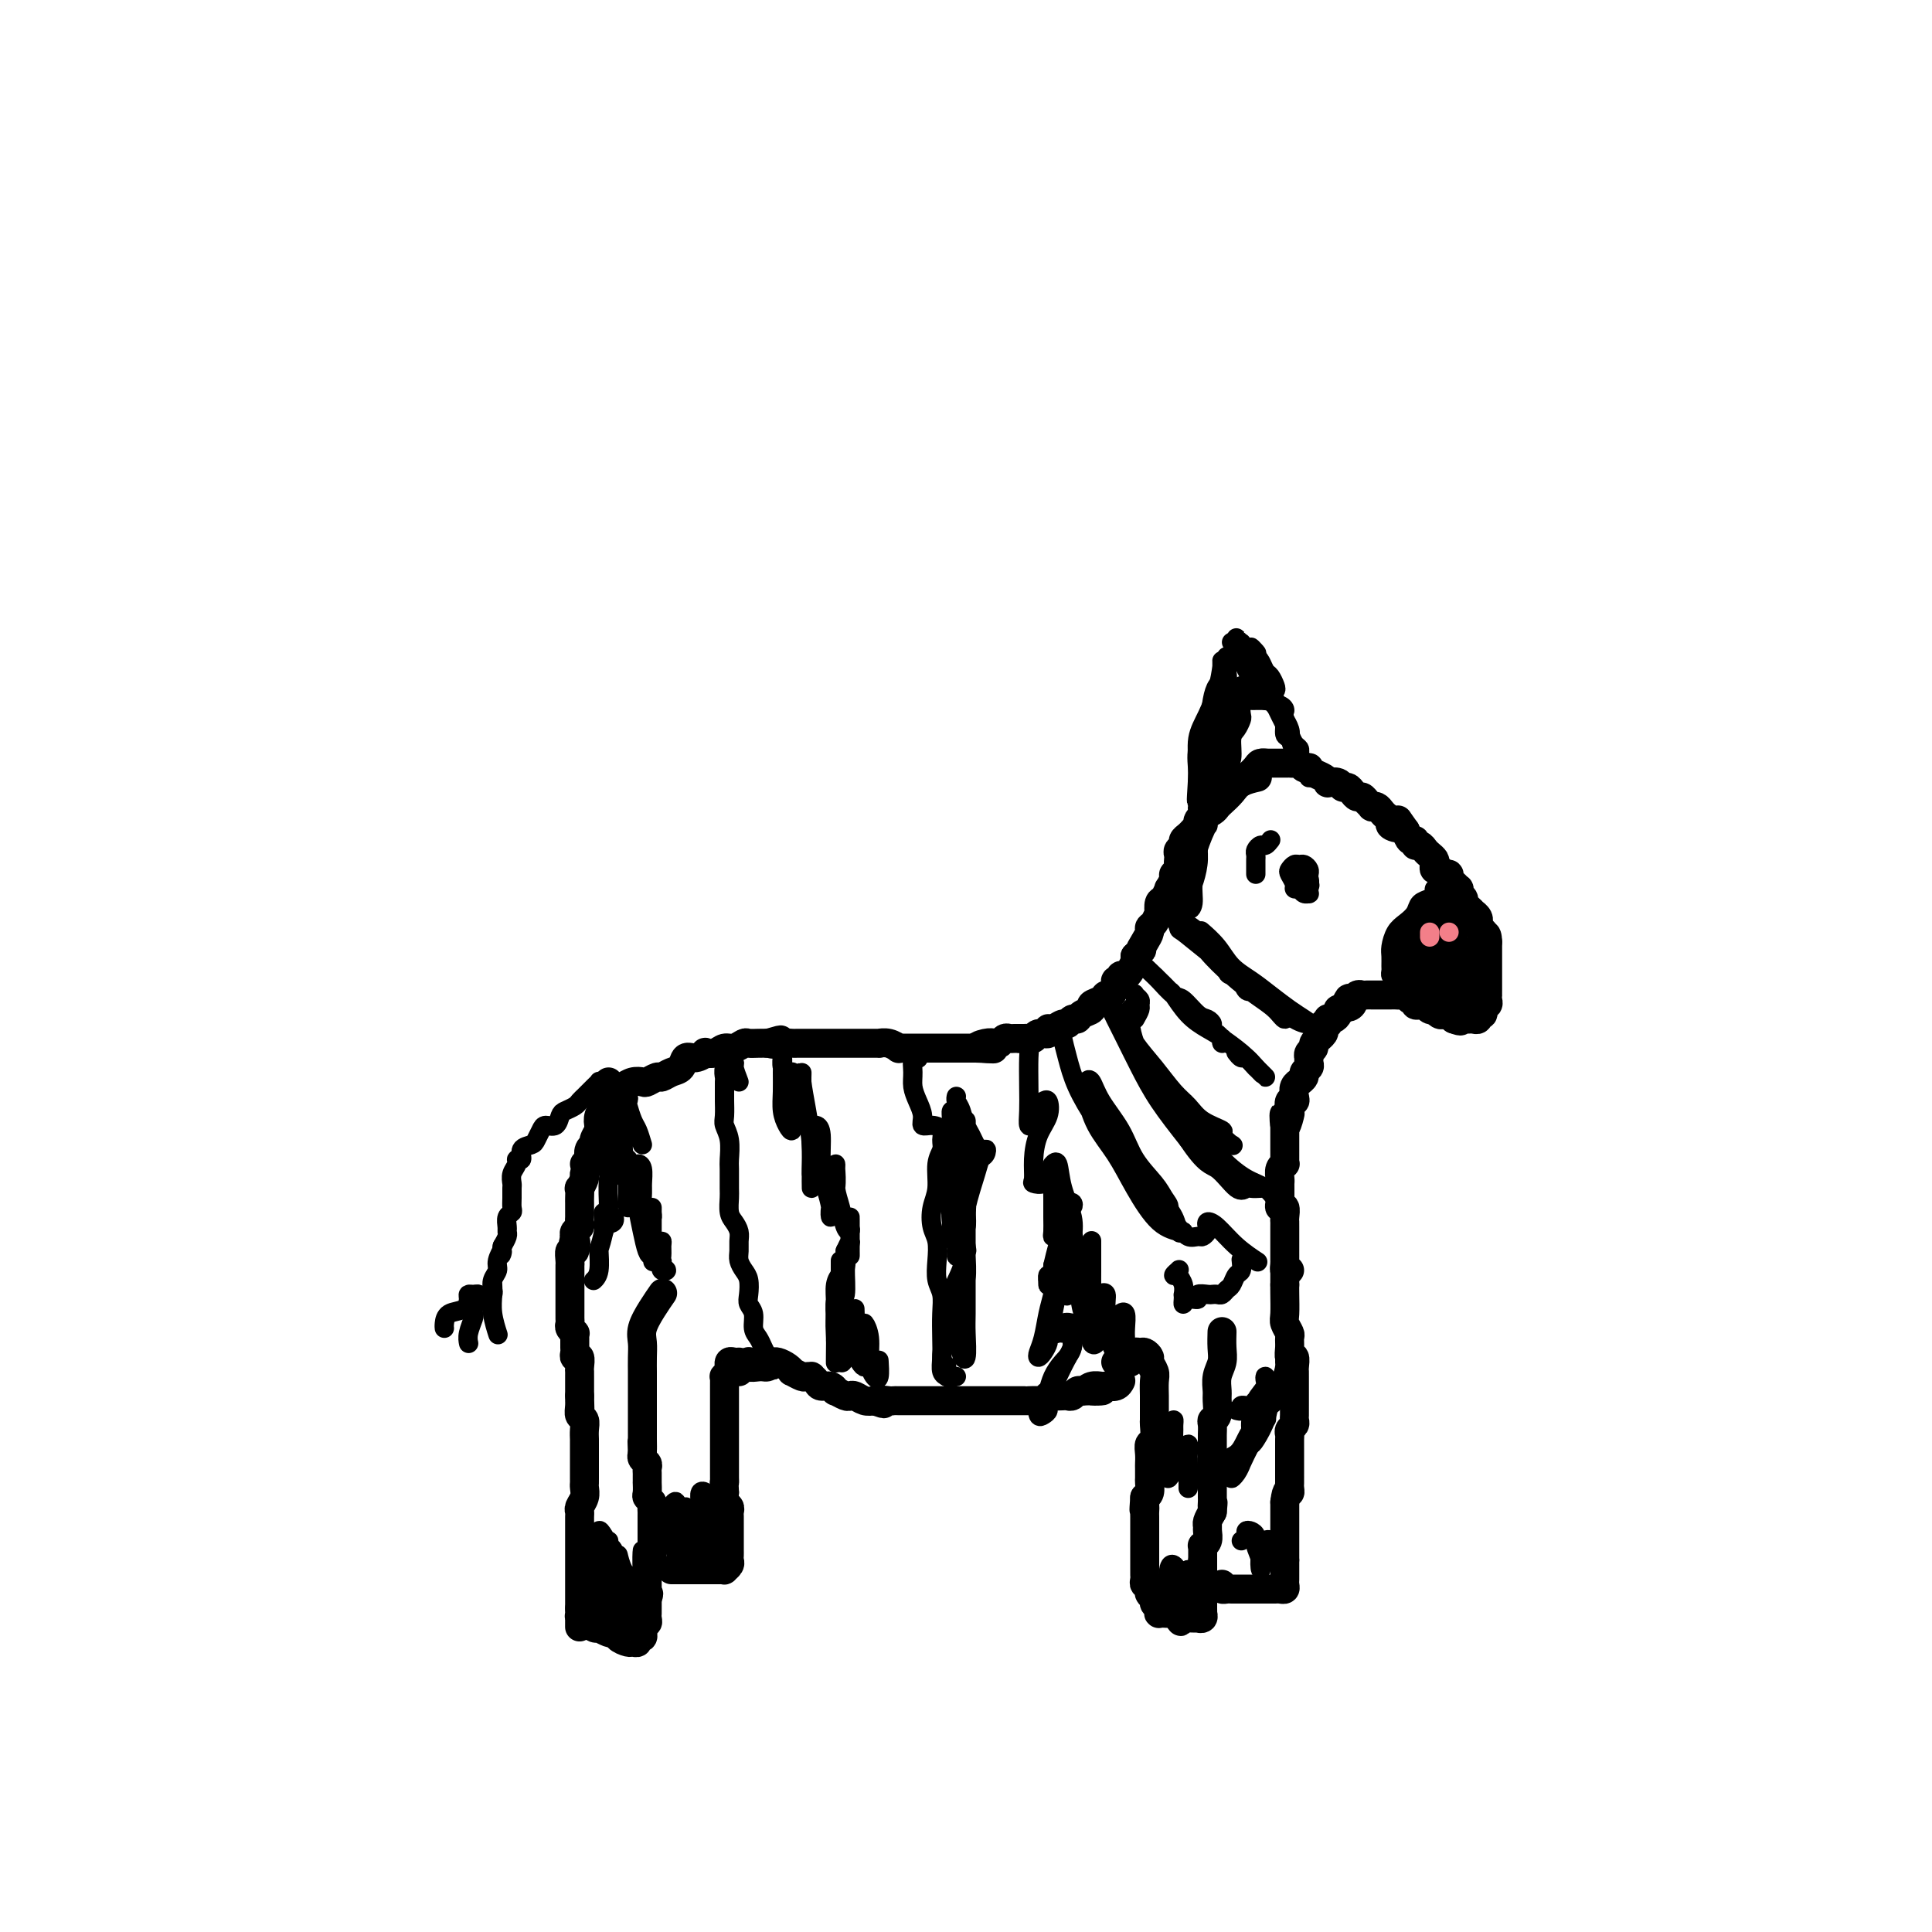 <svg viewBox='0 0 400 400' version='1.1' xmlns='http://www.w3.org/2000/svg' xmlns:xlink='http://www.w3.org/1999/xlink'><g fill='none' stroke='rgb(0,0,0)' stroke-width='6' stroke-linecap='round' stroke-linejoin='round'><path d='M126,224c0.009,0.333 0.017,0.666 0,1c-0.017,0.334 -0.061,0.670 0,1c0.061,0.330 0.226,0.656 0,1c-0.226,0.344 -0.844,0.707 -1,1c-0.156,0.293 0.150,0.516 0,1c-0.150,0.484 -0.757,1.229 -1,2c-0.243,0.771 -0.121,1.567 0,2c0.121,0.433 0.242,0.501 0,1c-0.242,0.499 -0.848,1.428 -1,2c-0.152,0.572 0.152,0.787 0,1c-0.152,0.213 -0.758,0.423 -1,1c-0.242,0.577 -0.121,1.522 0,2c0.121,0.478 0.243,0.490 0,1c-0.243,0.510 -0.850,1.516 -1,2c-0.150,0.484 0.156,0.444 0,1c-0.156,0.556 -0.774,1.707 -1,2c-0.226,0.293 -0.061,-0.272 0,0c0.061,0.272 0.016,1.382 0,2c-0.016,0.618 -0.005,0.743 0,1c0.005,0.257 0.002,0.646 0,1c-0.002,0.354 -0.004,0.672 0,1c0.004,0.328 0.015,0.665 0,1c-0.015,0.335 -0.056,0.667 0,1c0.056,0.333 0.207,0.667 0,1c-0.207,0.333 -0.774,0.667 -1,1c-0.226,0.333 -0.113,0.667 0,1'/><path d='M119,256c-1.099,5.048 -0.347,1.667 0,1c0.347,-0.667 0.289,1.380 0,2c-0.289,0.620 -0.810,-0.186 -1,0c-0.190,0.186 -0.051,1.363 0,2c0.051,0.637 0.014,0.734 0,1c-0.014,0.266 -0.004,0.701 0,1c0.004,0.299 0.001,0.461 0,1c-0.001,0.539 -0.000,1.454 0,2c0.000,0.546 0.000,0.723 0,1c-0.000,0.277 -0.000,0.652 0,1c0.000,0.348 0.000,0.667 0,1c-0.000,0.333 -0.000,0.681 0,1c0.000,0.319 0.000,0.610 0,1c-0.000,0.390 -0.001,0.878 0,1c0.001,0.122 0.004,-0.121 0,0c-0.004,0.121 -0.015,0.606 0,1c0.015,0.394 0.057,0.696 0,1c-0.057,0.304 -0.211,0.610 0,1c0.211,0.390 0.789,0.864 1,1c0.211,0.136 0.056,-0.064 0,0c-0.056,0.064 -0.011,0.394 0,1c0.011,0.606 -0.011,1.490 0,2c0.011,0.510 0.056,0.647 0,1c-0.056,0.353 -0.211,0.921 0,1c0.211,0.079 0.789,-0.331 1,0c0.211,0.331 0.057,1.402 0,2c-0.057,0.598 -0.015,0.724 0,1c0.015,0.276 0.004,0.703 0,1c-0.004,0.297 -0.001,0.465 0,1c0.001,0.535 0.000,1.439 0,2c-0.000,0.561 -0.000,0.781 0,1'/><path d='M120,289c0.150,5.301 0.026,2.053 0,1c-0.026,-1.053 0.046,0.089 0,1c-0.046,0.911 -0.208,1.591 0,2c0.208,0.409 0.788,0.546 1,1c0.212,0.454 0.057,1.225 0,2c-0.057,0.775 -0.015,1.555 0,2c0.015,0.445 0.004,0.557 0,1c-0.004,0.443 -0.001,1.218 0,2c0.001,0.782 0.000,1.571 0,2c-0.000,0.429 0.001,0.499 0,1c-0.001,0.501 -0.004,1.433 0,2c0.004,0.567 0.015,0.768 0,1c-0.015,0.232 -0.057,0.495 0,1c0.057,0.505 0.211,1.253 0,2c-0.211,0.747 -0.789,1.494 -1,2c-0.211,0.506 -0.057,0.769 0,1c0.057,0.231 0.015,0.428 0,1c-0.015,0.572 -0.004,1.519 0,2c0.004,0.481 0.001,0.495 0,1c-0.001,0.505 -0.000,1.502 0,2c0.000,0.498 0.000,0.496 0,1c-0.000,0.504 -0.000,1.515 0,2c0.000,0.485 0.000,0.444 0,1c-0.000,0.556 -0.000,1.707 0,2c0.000,0.293 0.000,-0.273 0,0c-0.000,0.273 -0.000,1.386 0,2c0.000,0.614 0.000,0.728 0,1c-0.000,0.272 -0.000,0.702 0,1c0.000,0.298 0.000,0.465 0,1c-0.000,0.535 -0.000,1.439 0,2c0.000,0.561 0.000,0.781 0,1'/><path d='M120,333c-0.003,7.045 -0.012,2.657 0,1c0.012,-1.657 0.044,-0.584 0,0c-0.044,0.584 -0.165,0.679 0,1c0.165,0.321 0.617,0.870 1,1c0.383,0.130 0.698,-0.158 1,0c0.302,0.158 0.591,0.760 1,1c0.409,0.240 0.937,0.116 1,0c0.063,-0.116 -0.339,-0.225 0,0c0.339,0.225 1.418,0.782 2,1c0.582,0.218 0.666,0.097 1,0c0.334,-0.097 0.917,-0.168 1,0c0.083,0.168 -0.332,0.577 0,1c0.332,0.423 1.413,0.861 2,1c0.587,0.139 0.679,-0.019 1,0c0.321,0.019 0.871,0.216 1,0c0.129,-0.216 -0.161,-0.845 0,-1c0.161,-0.155 0.774,0.165 1,0c0.226,-0.165 0.064,-0.814 0,-1c-0.064,-0.186 -0.031,0.091 0,0c0.031,-0.091 0.061,-0.549 0,-1c-0.061,-0.451 -0.212,-0.894 0,-1c0.212,-0.106 0.789,0.126 1,0c0.211,-0.126 0.057,-0.611 0,-1c-0.057,-0.389 -0.015,-0.682 0,-1c0.015,-0.318 0.004,-0.663 0,-1c-0.004,-0.337 -0.001,-0.668 0,-1c0.001,-0.332 0.001,-0.666 0,-1'/><path d='M134,331c0.619,-1.550 0.166,-0.926 0,-1c-0.166,-0.074 -0.044,-0.847 0,-1c0.044,-0.153 0.011,0.314 0,0c-0.011,-0.314 0.001,-1.408 0,-2c-0.001,-0.592 -0.014,-0.684 0,-1c0.014,-0.316 0.056,-0.858 0,-1c-0.056,-0.142 -0.211,0.117 0,0c0.211,-0.117 0.789,-0.610 1,-1c0.211,-0.390 0.057,-0.678 0,-1c-0.057,-0.322 -0.015,-0.678 0,-1c0.015,-0.322 0.004,-0.611 0,-1c-0.004,-0.389 -0.001,-0.878 0,-1c0.001,-0.122 0.000,0.122 0,0c-0.000,-0.122 -0.000,-0.610 0,-1c0.000,-0.390 0.000,-0.682 0,-1c-0.000,-0.318 0.000,-0.663 0,-1c-0.000,-0.337 -0.000,-0.668 0,-1c0.000,-0.332 0.001,-0.666 0,-1c-0.001,-0.334 -0.004,-0.667 0,-1c0.004,-0.333 0.015,-0.665 0,-1c-0.015,-0.335 -0.057,-0.672 0,-1c0.057,-0.328 0.211,-0.647 0,-1c-0.211,-0.353 -0.789,-0.738 -1,-1c-0.211,-0.262 -0.057,-0.399 0,-1c0.057,-0.601 0.015,-1.667 0,-2c-0.015,-0.333 -0.003,0.065 0,0c0.003,-0.065 -0.003,-0.595 0,-1c0.003,-0.405 0.015,-0.686 0,-1c-0.015,-0.314 -0.055,-0.662 0,-1c0.055,-0.338 0.207,-0.668 0,-1c-0.207,-0.332 -0.773,-0.666 -1,-1c-0.227,-0.334 -0.113,-0.667 0,-1'/><path d='M133,301c-0.155,-4.740 -0.041,-1.589 0,-1c0.041,0.589 0.011,-1.385 0,-2c-0.011,-0.615 -0.003,0.130 0,0c0.003,-0.130 0.001,-1.133 0,-2c-0.001,-0.867 -0.000,-1.596 0,-2c0.000,-0.404 0.000,-0.483 0,-1c-0.000,-0.517 0.000,-1.471 0,-2c-0.000,-0.529 -0.000,-0.634 0,-1c0.000,-0.366 0.000,-0.993 0,-2c-0.000,-1.007 -0.002,-2.393 0,-3c0.002,-0.607 0.006,-0.434 0,-1c-0.006,-0.566 -0.022,-1.872 0,-3c0.022,-1.128 0.083,-2.079 0,-3c-0.083,-0.921 -0.311,-1.814 0,-3c0.311,-1.186 1.161,-2.665 2,-4c0.839,-1.335 1.668,-2.524 2,-3c0.332,-0.476 0.166,-0.238 0,0'/><path d='M139,325c0.341,-0.000 0.683,-0.000 1,0c0.317,0.000 0.610,0.000 1,0c0.390,-0.000 0.878,-0.000 1,0c0.122,0.000 -0.121,0.000 0,0c0.121,-0.000 0.606,-0.000 1,0c0.394,0.000 0.697,0.000 1,0c0.303,-0.000 0.606,-0.000 1,0c0.394,0.000 0.879,0.000 1,0c0.121,-0.000 -0.121,-0.000 0,0c0.121,0.000 0.606,0.001 1,0c0.394,-0.001 0.698,-0.003 1,0c0.302,0.003 0.603,0.012 1,0c0.397,-0.012 0.891,-0.045 1,0c0.109,0.045 -0.167,0.167 0,0c0.167,-0.167 0.777,-0.622 1,-1c0.223,-0.378 0.060,-0.679 0,-1c-0.060,-0.321 -0.016,-0.662 0,-1c0.016,-0.338 0.004,-0.673 0,-1c-0.004,-0.327 -0.001,-0.646 0,-1c0.001,-0.354 0.000,-0.743 0,-1c-0.000,-0.257 -0.000,-0.383 0,-1c0.000,-0.617 0.001,-1.724 0,-2c-0.001,-0.276 -0.004,0.278 0,0c0.004,-0.278 0.015,-1.387 0,-2c-0.015,-0.613 -0.056,-0.731 0,-1c0.056,-0.269 0.207,-0.688 0,-1c-0.207,-0.312 -0.774,-0.518 -1,-1c-0.226,-0.482 -0.113,-1.241 0,-2'/><path d='M150,309c-0.155,-2.720 -0.041,-2.020 0,-2c0.041,0.020 0.011,-0.638 0,-1c-0.011,-0.362 -0.003,-0.426 0,-1c0.003,-0.574 0.001,-1.658 0,-2c-0.001,-0.342 -0.000,0.058 0,0c0.000,-0.058 0.000,-0.575 0,-1c-0.000,-0.425 -0.000,-0.758 0,-1c0.000,-0.242 0.000,-0.392 0,-1c-0.000,-0.608 -0.000,-1.673 0,-2c0.000,-0.327 0.000,0.085 0,0c-0.000,-0.085 -0.000,-0.666 0,-1c0.000,-0.334 -0.000,-0.422 0,-1c0.000,-0.578 0.000,-1.647 0,-2c-0.000,-0.353 -0.000,0.011 0,0c0.000,-0.011 0.000,-0.398 0,-1c-0.000,-0.602 -0.000,-1.418 0,-2c0.000,-0.582 0.000,-0.930 0,-1c-0.000,-0.070 -0.000,0.136 0,0c0.000,-0.136 0.000,-0.615 0,-1c-0.000,-0.385 -0.001,-0.677 0,-1c0.001,-0.323 0.004,-0.678 0,-1c-0.004,-0.322 -0.015,-0.612 0,-1c0.015,-0.388 0.057,-0.873 0,-1c-0.057,-0.127 -0.212,0.106 0,0c0.212,-0.106 0.792,-0.550 1,-1c0.208,-0.450 0.045,-0.905 0,-1c-0.045,-0.095 0.026,0.171 0,0c-0.026,-0.171 -0.151,-0.778 0,-1c0.151,-0.222 0.579,-0.060 1,0c0.421,0.060 0.835,0.017 1,0c0.165,-0.017 0.083,-0.009 0,0'/><path d='M153,284c-0.081,-0.453 -0.162,-0.906 0,-1c0.162,-0.094 0.567,0.171 1,0c0.433,-0.171 0.893,-0.778 1,-1c0.107,-0.222 -0.139,-0.060 0,0c0.139,0.060 0.664,0.016 1,0c0.336,-0.016 0.484,-0.005 1,0c0.516,0.005 1.398,0.004 2,0c0.602,-0.004 0.922,-0.011 1,0c0.078,0.011 -0.086,0.040 0,0c0.086,-0.040 0.422,-0.151 1,0c0.578,0.151 1.397,0.562 2,1c0.603,0.438 0.989,0.902 1,1c0.011,0.098 -0.352,-0.171 0,0c0.352,0.171 1.418,0.780 2,1c0.582,0.220 0.680,0.049 1,0c0.320,-0.049 0.863,0.024 1,0c0.137,-0.024 -0.131,-0.146 0,0c0.131,0.146 0.660,0.560 1,1c0.340,0.440 0.490,0.906 1,1c0.510,0.094 1.380,-0.185 2,0c0.620,0.185 0.992,0.833 1,1c0.008,0.167 -0.346,-0.148 0,0c0.346,0.148 1.391,0.758 2,1c0.609,0.242 0.782,0.116 1,0c0.218,-0.116 0.482,-0.224 1,0c0.518,0.224 1.291,0.778 2,1c0.709,0.222 1.355,0.111 2,0'/><path d='M181,290c3.522,1.238 1.328,0.332 1,0c-0.328,-0.332 1.211,-0.089 2,0c0.789,0.089 0.826,0.024 1,0c0.174,-0.024 0.483,-0.006 1,0c0.517,0.006 1.242,0.002 2,0c0.758,-0.002 1.550,-0.000 2,0c0.450,0.000 0.557,0.000 1,0c0.443,-0.000 1.222,-0.000 2,0c0.778,0.000 1.555,0.000 2,0c0.445,-0.000 0.557,-0.000 1,0c0.443,0.000 1.217,0.000 2,0c0.783,-0.000 1.575,-0.000 2,0c0.425,0.000 0.485,-0.000 1,0c0.515,0.000 1.486,0.000 2,0c0.514,-0.000 0.571,-0.000 1,0c0.429,0.000 1.232,0.000 2,0c0.768,-0.000 1.502,-0.000 2,0c0.498,0.000 0.758,0.000 1,0c0.242,-0.000 0.464,-0.000 1,0c0.536,0.000 1.386,0.001 2,0c0.614,-0.001 0.991,-0.004 1,0c0.009,0.004 -0.349,0.015 0,0c0.349,-0.015 1.407,-0.057 2,0c0.593,0.057 0.722,0.211 1,0c0.278,-0.211 0.704,-0.788 1,-1c0.296,-0.212 0.460,-0.061 1,0c0.540,0.061 1.454,0.030 2,0c0.546,-0.030 0.724,-0.060 1,0c0.276,0.060 0.651,0.208 1,0c0.349,-0.208 0.671,-0.774 1,-1c0.329,-0.226 0.664,-0.113 1,0'/><path d='M224,288c7.135,-0.248 3.474,0.131 2,0c-1.474,-0.131 -0.759,-0.771 0,-1c0.759,-0.229 1.563,-0.048 2,0c0.438,0.048 0.509,-0.039 1,0c0.491,0.039 1.401,0.203 2,0c0.599,-0.203 0.885,-0.772 1,-1c0.115,-0.228 0.057,-0.114 0,0'/><path d='M231,282c0.342,0.008 0.684,0.016 1,0c0.316,-0.016 0.607,-0.056 1,0c0.393,0.056 0.889,0.207 1,0c0.111,-0.207 -0.163,-0.773 0,-1c0.163,-0.227 0.764,-0.114 1,0c0.236,0.114 0.106,0.230 0,0c-0.106,-0.230 -0.187,-0.806 0,-1c0.187,-0.194 0.642,-0.007 1,0c0.358,0.007 0.618,-0.165 1,0c0.382,0.165 0.887,0.667 1,1c0.113,0.333 -0.166,0.496 0,1c0.166,0.504 0.777,1.347 1,2c0.223,0.653 0.060,1.114 0,2c-0.060,0.886 -0.015,2.195 0,3c0.015,0.805 0.000,1.104 0,2c-0.000,0.896 0.014,2.389 0,3c-0.014,0.611 -0.056,0.339 0,1c0.056,0.661 0.211,2.256 0,3c-0.211,0.744 -0.789,0.637 -1,1c-0.211,0.363 -0.057,1.195 0,2c0.057,0.805 0.016,1.581 0,2c-0.016,0.419 -0.007,0.480 0,1c0.007,0.520 0.012,1.500 0,2c-0.012,0.500 -0.042,0.519 0,1c0.042,0.481 0.155,1.423 0,2c-0.155,0.577 -0.577,0.788 -1,1'/><path d='M237,310c-0.309,4.114 -0.083,2.398 0,2c0.083,-0.398 0.022,0.522 0,1c-0.022,0.478 -0.006,0.514 0,1c0.006,0.486 0.002,1.422 0,2c-0.002,0.578 -0.000,0.799 0,1c0.000,0.201 0.000,0.382 0,1c-0.000,0.618 -0.000,1.671 0,2c0.000,0.329 0.000,-0.067 0,0c-0.000,0.067 -0.000,0.596 0,1c0.000,0.404 0.000,0.682 0,1c-0.000,0.318 -0.000,0.677 0,1c0.000,0.323 0.000,0.611 0,1c-0.000,0.389 -0.001,0.879 0,1c0.001,0.121 0.004,-0.126 0,0c-0.004,0.126 -0.015,0.626 0,1c0.015,0.374 0.057,0.621 0,1c-0.057,0.379 -0.212,0.889 0,1c0.212,0.111 0.793,-0.178 1,0c0.207,0.178 0.040,0.821 0,1c-0.040,0.179 0.045,-0.107 0,0c-0.045,0.107 -0.222,0.607 0,1c0.222,0.393 0.843,0.680 1,1c0.157,0.320 -0.151,0.674 0,1c0.151,0.326 0.761,0.623 1,1c0.239,0.377 0.105,0.832 0,1c-0.105,0.168 -0.183,0.048 0,0c0.183,-0.048 0.626,-0.023 1,0c0.374,0.023 0.678,0.045 1,0c0.322,-0.045 0.664,-0.156 1,0c0.336,0.156 0.668,0.578 1,1'/><path d='M244,335c1.035,1.392 0.124,0.373 0,0c-0.124,-0.373 0.540,-0.100 1,0c0.460,0.100 0.715,0.028 1,0c0.285,-0.028 0.598,-0.011 1,0c0.402,0.011 0.892,0.018 1,0c0.108,-0.018 -0.167,-0.061 0,0c0.167,0.061 0.777,0.224 1,0c0.223,-0.224 0.060,-0.837 0,-1c-0.060,-0.163 -0.016,0.125 0,0c0.016,-0.125 0.004,-0.662 0,-1c-0.004,-0.338 -0.001,-0.475 0,-1c0.001,-0.525 0.000,-1.436 0,-2c-0.000,-0.564 -0.000,-0.781 0,-1c0.000,-0.219 0.000,-0.439 0,-1c-0.000,-0.561 -0.000,-1.463 0,-2c0.000,-0.537 0.000,-0.708 0,-1c-0.000,-0.292 -0.001,-0.705 0,-1c0.001,-0.295 0.004,-0.473 0,-1c-0.004,-0.527 -0.015,-1.402 0,-2c0.015,-0.598 0.057,-0.920 0,-1c-0.057,-0.080 -0.212,0.081 0,0c0.212,-0.081 0.792,-0.406 1,-1c0.208,-0.594 0.046,-1.458 0,-2c-0.046,-0.542 0.026,-0.761 0,-1c-0.026,-0.239 -0.150,-0.497 0,-1c0.150,-0.503 0.575,-1.252 1,-2'/><path d='M251,313c0.309,-3.268 0.083,-1.439 0,-1c-0.083,0.439 -0.022,-0.513 0,-1c0.022,-0.487 0.006,-0.510 0,-1c-0.006,-0.490 -0.002,-1.446 0,-2c0.002,-0.554 0.000,-0.707 0,-1c-0.000,-0.293 -0.000,-0.727 0,-1c0.000,-0.273 0.000,-0.387 0,-1c-0.000,-0.613 0.000,-1.726 0,-2c-0.000,-0.274 -0.000,0.293 0,0c0.000,-0.293 0.000,-1.444 0,-2c-0.000,-0.556 -0.001,-0.517 0,-1c0.001,-0.483 0.004,-1.490 0,-2c-0.004,-0.510 -0.015,-0.525 0,-1c0.015,-0.475 0.057,-1.411 0,-2c-0.057,-0.589 -0.212,-0.832 0,-1c0.212,-0.168 0.793,-0.261 1,-1c0.207,-0.739 0.041,-2.126 0,-3c-0.041,-0.874 0.041,-1.236 0,-2c-0.041,-0.764 -0.207,-1.928 0,-3c0.207,-1.072 0.788,-2.050 1,-3c0.212,-0.950 0.057,-1.871 0,-3c-0.057,-1.129 -0.016,-2.465 0,-3c0.016,-0.535 0.008,-0.267 0,0'/><path d='M253,328c-0.090,0.423 -0.179,0.845 0,1c0.179,0.155 0.628,0.041 1,0c0.372,-0.041 0.667,-0.011 1,0c0.333,0.011 0.705,0.003 1,0c0.295,-0.003 0.513,-0.001 1,0c0.487,0.001 1.244,0.000 2,0c0.756,-0.000 1.512,-0.000 2,0c0.488,0.000 0.709,0.001 1,0c0.291,-0.001 0.652,-0.003 1,0c0.348,0.003 0.682,0.012 1,0c0.318,-0.012 0.621,-0.045 1,0c0.379,0.045 0.834,0.167 1,0c0.166,-0.167 0.045,-0.624 0,-1c-0.045,-0.376 -0.012,-0.672 0,-1c0.012,-0.328 0.003,-0.689 0,-1c-0.003,-0.311 -0.001,-0.573 0,-1c0.001,-0.427 0.000,-1.018 0,-2c-0.000,-0.982 -0.000,-2.356 0,-3c0.000,-0.644 0.000,-0.557 0,-1c-0.000,-0.443 -0.000,-1.414 0,-2c0.000,-0.586 0.000,-0.787 0,-1c-0.000,-0.213 -0.000,-0.439 0,-1c0.000,-0.561 0.000,-1.459 0,-2c-0.000,-0.541 -0.000,-0.726 0,-1c0.000,-0.274 0.000,-0.637 0,-1'/><path d='M266,311c0.381,-3.185 0.834,-2.149 1,-2c0.166,0.149 0.044,-0.589 0,-1c-0.044,-0.411 -0.012,-0.495 0,-1c0.012,-0.505 0.003,-1.430 0,-2c-0.003,-0.570 -0.001,-0.787 0,-1c0.001,-0.213 0.001,-0.424 0,-1c-0.001,-0.576 -0.001,-1.516 0,-2c0.001,-0.484 0.004,-0.511 0,-1c-0.004,-0.489 -0.015,-1.441 0,-2c0.015,-0.559 0.057,-0.726 0,-1c-0.057,-0.274 -0.211,-0.654 0,-1c0.211,-0.346 0.789,-0.656 1,-1c0.211,-0.344 0.057,-0.721 0,-1c-0.057,-0.279 -0.015,-0.460 0,-1c0.015,-0.540 0.004,-1.440 0,-2c-0.004,-0.560 -0.001,-0.780 0,-1c0.001,-0.220 0.000,-0.441 0,-1c-0.000,-0.559 -0.000,-1.458 0,-2c0.000,-0.542 0.001,-0.728 0,-1c-0.001,-0.272 -0.004,-0.632 0,-1c0.004,-0.368 0.015,-0.745 0,-1c-0.015,-0.255 -0.057,-0.387 0,-1c0.057,-0.613 0.212,-1.707 0,-2c-0.212,-0.293 -0.793,0.216 -1,0c-0.207,-0.216 -0.041,-1.158 0,-2c0.041,-0.842 -0.041,-1.584 0,-2c0.041,-0.416 0.207,-0.507 0,-1c-0.207,-0.493 -0.788,-1.390 -1,-2c-0.212,-0.610 -0.057,-0.933 0,-2c0.057,-1.067 0.016,-2.876 0,-4c-0.016,-1.124 -0.008,-1.562 0,-2'/><path d='M266,266c0.000,-7.500 0.000,-3.750 0,0'/><path d='M121,241c0.301,-0.214 0.602,-0.428 1,-1c0.398,-0.572 0.894,-1.500 1,-2c0.106,-0.500 -0.179,-0.570 0,-1c0.179,-0.430 0.821,-1.219 1,-2c0.179,-0.781 -0.106,-1.552 0,-2c0.106,-0.448 0.602,-0.572 1,-1c0.398,-0.428 0.697,-1.161 1,-2c0.303,-0.839 0.609,-1.784 1,-2c0.391,-0.216 0.868,0.296 1,0c0.132,-0.296 -0.082,-1.399 0,-2c0.082,-0.601 0.460,-0.701 1,-1c0.540,-0.299 1.243,-0.797 2,-1c0.757,-0.203 1.567,-0.110 2,0c0.433,0.110 0.487,0.238 1,0c0.513,-0.238 1.485,-0.842 2,-1c0.515,-0.158 0.574,0.130 1,0c0.426,-0.130 1.218,-0.680 2,-1c0.782,-0.320 1.553,-0.412 2,-1c0.447,-0.588 0.571,-1.673 1,-2c0.429,-0.327 1.165,0.105 2,0c0.835,-0.105 1.771,-0.745 2,-1c0.229,-0.255 -0.247,-0.125 0,0c0.247,0.125 1.217,0.244 2,0c0.783,-0.244 1.379,-0.850 2,-1c0.621,-0.150 1.269,0.156 2,0c0.731,-0.156 1.547,-0.774 2,-1c0.453,-0.226 0.545,-0.061 1,0c0.455,0.061 1.273,0.017 2,0c0.727,-0.017 1.364,-0.009 2,0'/><path d='M159,216c4.775,-1.392 1.712,-0.373 1,0c-0.712,0.373 0.926,0.100 2,0c1.074,-0.100 1.582,-0.027 2,0c0.418,0.027 0.745,0.007 1,0c0.255,-0.007 0.440,-0.002 1,0c0.560,0.002 1.497,0.001 2,0c0.503,-0.001 0.572,-0.000 1,0c0.428,0.000 1.214,0.000 2,0c0.786,-0.000 1.572,-0.000 2,0c0.428,0.000 0.498,0.000 1,0c0.502,-0.000 1.435,-0.000 2,0c0.565,0.000 0.763,0.000 1,0c0.237,-0.000 0.514,-0.001 1,0c0.486,0.001 1.182,0.004 2,0c0.818,-0.004 1.760,-0.015 2,0c0.240,0.015 -0.221,0.057 0,0c0.221,-0.057 1.124,-0.211 2,0c0.876,0.211 1.726,0.789 2,1c0.274,0.211 -0.029,0.057 0,0c0.029,-0.057 0.389,-0.015 1,0c0.611,0.015 1.472,0.004 2,0c0.528,-0.004 0.723,-0.001 1,0c0.277,0.001 0.638,0.000 1,0c0.362,-0.000 0.726,-0.000 1,0c0.274,0.000 0.459,0.000 1,0c0.541,-0.000 1.440,-0.000 2,0c0.560,0.000 0.783,0.000 1,0c0.217,-0.000 0.429,-0.000 1,0c0.571,0.000 1.500,0.000 2,0c0.500,-0.000 0.571,-0.000 1,0c0.429,0.000 1.214,0.000 2,0'/><path d='M202,217c6.847,0.214 2.464,0.250 1,0c-1.464,-0.250 -0.011,-0.785 1,-1c1.011,-0.215 1.579,-0.110 2,0c0.421,0.110 0.694,0.226 1,0c0.306,-0.226 0.645,-0.793 1,-1c0.355,-0.207 0.725,-0.054 1,0c0.275,0.054 0.454,0.011 1,0c0.546,-0.011 1.461,0.012 2,0c0.539,-0.012 0.704,-0.060 1,0c0.296,0.060 0.722,0.227 1,0c0.278,-0.227 0.407,-0.850 1,-1c0.593,-0.150 1.650,0.171 2,0c0.350,-0.171 -0.009,-0.834 0,-1c0.009,-0.166 0.384,0.167 1,0c0.616,-0.167 1.473,-0.832 2,-1c0.527,-0.168 0.724,0.162 1,0c0.276,-0.162 0.633,-0.817 1,-1c0.367,-0.183 0.746,0.106 1,0c0.254,-0.106 0.383,-0.607 1,-1c0.617,-0.393 1.723,-0.678 2,-1c0.277,-0.322 -0.276,-0.681 0,-1c0.276,-0.319 1.379,-0.597 2,-1c0.621,-0.403 0.759,-0.930 1,-1c0.241,-0.070 0.586,0.317 1,0c0.414,-0.317 0.899,-1.338 1,-2c0.101,-0.662 -0.180,-0.964 0,-1c0.180,-0.036 0.823,0.194 1,0c0.177,-0.194 -0.110,-0.812 0,-1c0.110,-0.188 0.617,0.053 1,0c0.383,-0.053 0.642,-0.399 1,-1c0.358,-0.601 0.817,-1.457 1,-2c0.183,-0.543 0.092,-0.771 0,-1'/><path d='M235,198c2.349,-2.300 1.221,-1.049 1,-1c-0.221,0.049 0.466,-1.105 1,-2c0.534,-0.895 0.914,-1.530 1,-2c0.086,-0.470 -0.121,-0.774 0,-1c0.121,-0.226 0.571,-0.374 1,-1c0.429,-0.626 0.837,-1.731 1,-2c0.163,-0.269 0.081,0.298 0,0c-0.081,-0.298 -0.161,-1.460 0,-2c0.161,-0.540 0.564,-0.459 1,-1c0.436,-0.541 0.905,-1.703 1,-2c0.095,-0.297 -0.185,0.271 0,0c0.185,-0.271 0.834,-1.382 1,-2c0.166,-0.618 -0.151,-0.743 0,-1c0.151,-0.257 0.772,-0.646 1,-1c0.228,-0.354 0.065,-0.672 0,-1c-0.065,-0.328 -0.032,-0.665 0,-1c0.032,-0.335 0.064,-0.667 0,-1c-0.064,-0.333 -0.225,-0.666 0,-1c0.225,-0.334 0.834,-0.668 1,-1c0.166,-0.332 -0.113,-0.663 0,-1c0.113,-0.337 0.618,-0.682 1,-1c0.382,-0.318 0.640,-0.610 1,-1c0.360,-0.390 0.821,-0.878 1,-1c0.179,-0.122 0.076,0.122 0,0c-0.076,-0.122 -0.123,-0.609 0,-1c0.123,-0.391 0.418,-0.685 1,-1c0.582,-0.315 1.453,-0.651 2,-1c0.547,-0.349 0.771,-0.710 1,-1c0.229,-0.290 0.465,-0.509 1,-1c0.535,-0.491 1.370,-1.255 2,-2c0.630,-0.745 1.054,-1.470 2,-2c0.946,-0.530 2.413,-0.866 3,-1c0.587,-0.134 0.293,-0.067 0,0'/><path d='M267,263c-0.423,0.089 -0.845,0.177 -1,0c-0.155,-0.177 -0.041,-0.620 0,-1c0.041,-0.380 0.011,-0.697 0,-1c-0.011,-0.303 -0.003,-0.592 0,-1c0.003,-0.408 0.001,-0.935 0,-1c-0.001,-0.065 -0.000,0.334 0,0c0.000,-0.334 0.000,-1.399 0,-2c-0.000,-0.601 -0.000,-0.737 0,-1c0.000,-0.263 0.001,-0.653 0,-1c-0.001,-0.347 -0.004,-0.653 0,-1c0.004,-0.347 0.015,-0.737 0,-1c-0.015,-0.263 -0.057,-0.399 0,-1c0.057,-0.601 0.211,-1.667 0,-2c-0.211,-0.333 -0.789,0.065 -1,0c-0.211,-0.065 -0.057,-0.595 0,-1c0.057,-0.405 0.015,-0.685 0,-1c-0.015,-0.315 -0.005,-0.665 0,-1c0.005,-0.335 0.005,-0.654 0,-1c-0.005,-0.346 -0.015,-0.719 0,-1c0.015,-0.281 0.057,-0.470 0,-1c-0.057,-0.530 -0.211,-1.403 0,-2c0.211,-0.597 0.789,-0.919 1,-1c0.211,-0.081 0.057,0.080 0,0c-0.057,-0.080 -0.015,-0.402 0,-1c0.015,-0.598 0.004,-1.472 0,-2c-0.004,-0.528 -0.001,-0.708 0,-1c0.001,-0.292 0.000,-0.694 0,-1c-0.000,-0.306 -0.000,-0.516 0,-1c0.000,-0.484 0.000,-1.242 0,-2'/><path d='M266,233c-0.214,-4.527 -0.250,-0.845 0,0c0.250,0.845 0.785,-1.149 1,-2c0.215,-0.851 0.109,-0.560 0,-1c-0.109,-0.440 -0.221,-1.610 0,-2c0.221,-0.390 0.776,0.002 1,0c0.224,-0.002 0.117,-0.396 0,-1c-0.117,-0.604 -0.242,-1.419 0,-2c0.242,-0.581 0.853,-0.929 1,-1c0.147,-0.071 -0.171,0.136 0,0c0.171,-0.136 0.830,-0.615 1,-1c0.170,-0.385 -0.150,-0.677 0,-1c0.150,-0.323 0.771,-0.678 1,-1c0.229,-0.322 0.065,-0.611 0,-1c-0.065,-0.389 -0.033,-0.877 0,-1c0.033,-0.123 0.065,0.121 0,0c-0.065,-0.121 -0.229,-0.606 0,-1c0.229,-0.394 0.850,-0.697 1,-1c0.150,-0.303 -0.170,-0.606 0,-1c0.170,-0.394 0.829,-0.880 1,-1c0.171,-0.120 -0.147,0.127 0,0c0.147,-0.127 0.757,-0.626 1,-1c0.243,-0.374 0.117,-0.622 0,-1c-0.117,-0.378 -0.225,-0.885 0,-1c0.225,-0.115 0.782,0.163 1,0c0.218,-0.163 0.096,-0.765 0,-1c-0.096,-0.235 -0.167,-0.102 0,0c0.167,0.102 0.570,0.172 1,0c0.430,-0.172 0.885,-0.585 1,-1c0.115,-0.415 -0.110,-0.833 0,-1c0.110,-0.167 0.555,-0.084 1,0'/><path d='M278,209c2.023,-3.957 1.081,-1.849 1,-1c-0.081,0.849 0.699,0.438 1,0c0.301,-0.438 0.122,-0.902 0,-1c-0.122,-0.098 -0.186,0.170 0,0c0.186,-0.170 0.624,-0.778 1,-1c0.376,-0.222 0.692,-0.060 1,0c0.308,0.060 0.607,0.016 1,0c0.393,-0.016 0.878,-0.004 1,0c0.122,0.004 -0.121,0.001 0,0c0.121,-0.001 0.606,-0.000 1,0c0.394,0.000 0.697,-0.000 1,0c0.303,0.000 0.606,0.000 1,0c0.394,-0.000 0.879,-0.001 1,0c0.121,0.001 -0.123,0.004 0,0c0.123,-0.004 0.611,-0.016 1,0c0.389,0.016 0.678,0.061 1,0c0.322,-0.061 0.678,-0.226 1,0c0.322,0.226 0.611,0.844 1,1c0.389,0.156 0.877,-0.151 1,0c0.123,0.151 -0.121,0.759 0,1c0.121,0.241 0.606,0.116 1,0c0.394,-0.116 0.697,-0.224 1,0c0.303,0.224 0.606,0.778 1,1c0.394,0.222 0.879,0.111 1,0c0.121,-0.111 -0.122,-0.223 0,0c0.122,0.223 0.610,0.781 1,1c0.390,0.219 0.682,0.097 1,0c0.318,-0.097 0.662,-0.171 1,0c0.338,0.171 0.669,0.585 1,1'/><path d='M301,211c2.096,0.773 1.335,0.207 1,0c-0.335,-0.207 -0.244,-0.054 0,0c0.244,0.054 0.640,0.011 1,0c0.360,-0.011 0.684,0.011 1,0c0.316,-0.011 0.625,-0.055 1,0c0.375,0.055 0.818,0.208 1,0c0.182,-0.208 0.105,-0.777 0,-1c-0.105,-0.223 -0.238,-0.101 0,0c0.238,0.101 0.848,0.181 1,0c0.152,-0.181 -0.156,-0.622 0,-1c0.156,-0.378 0.774,-0.692 1,-1c0.226,-0.308 0.061,-0.611 0,-1c-0.061,-0.389 -0.016,-0.865 0,-1c0.016,-0.135 0.004,0.070 0,0c-0.004,-0.070 -0.001,-0.414 0,-1c0.001,-0.586 0.000,-1.414 0,-2c-0.000,-0.586 -0.000,-0.931 0,-1c0.000,-0.069 0.000,0.136 0,0c-0.000,-0.136 -0.000,-0.615 0,-1c0.000,-0.385 0.000,-0.677 0,-1c-0.000,-0.323 -0.000,-0.678 0,-1c0.000,-0.322 0.000,-0.611 0,-1c-0.000,-0.389 -0.000,-0.877 0,-1c0.000,-0.123 0.000,0.121 0,0c-0.000,-0.121 -0.000,-0.606 0,-1c0.000,-0.394 0.000,-0.697 0,-1'/><path d='M308,195c-0.067,-2.483 -0.736,-1.191 -1,-1c-0.264,0.191 -0.124,-0.719 0,-1c0.124,-0.281 0.230,0.065 0,0c-0.230,-0.065 -0.798,-0.543 -1,-1c-0.202,-0.457 -0.039,-0.892 0,-1c0.039,-0.108 -0.045,0.112 0,0c0.045,-0.112 0.218,-0.555 0,-1c-0.218,-0.445 -0.828,-0.893 -1,-1c-0.172,-0.107 0.094,0.126 0,0c-0.094,-0.126 -0.547,-0.612 -1,-1c-0.453,-0.388 -0.905,-0.677 -1,-1c-0.095,-0.323 0.168,-0.678 0,-1c-0.168,-0.322 -0.767,-0.611 -1,-1c-0.233,-0.389 -0.100,-0.879 0,-1c0.100,-0.121 0.167,0.126 0,0c-0.167,-0.126 -0.569,-0.626 -1,-1c-0.431,-0.374 -0.890,-0.621 -1,-1c-0.110,-0.379 0.128,-0.889 0,-1c-0.128,-0.111 -0.622,0.178 -1,0c-0.378,-0.178 -0.640,-0.821 -1,-1c-0.360,-0.179 -0.817,0.107 -1,0c-0.183,-0.107 -0.090,-0.607 0,-1c0.090,-0.393 0.178,-0.679 0,-1c-0.178,-0.321 -0.621,-0.679 -1,-1c-0.379,-0.321 -0.693,-0.606 -1,-1c-0.307,-0.394 -0.607,-0.896 -1,-1c-0.393,-0.104 -0.878,0.188 -1,0c-0.122,-0.188 0.121,-0.858 0,-1c-0.121,-0.142 -0.606,0.245 -1,0c-0.394,-0.245 -0.697,-1.123 -1,-2'/><path d='M291,172c-2.732,-3.797 -1.061,-1.791 -1,-1c0.061,0.791 -1.489,0.366 -2,0c-0.511,-0.366 0.017,-0.673 0,-1c-0.017,-0.327 -0.578,-0.675 -1,-1c-0.422,-0.325 -0.704,-0.626 -1,-1c-0.296,-0.374 -0.604,-0.822 -1,-1c-0.396,-0.178 -0.880,-0.085 -1,0c-0.120,0.085 0.122,0.164 0,0c-0.122,-0.164 -0.610,-0.570 -1,-1c-0.390,-0.430 -0.682,-0.885 -1,-1c-0.318,-0.115 -0.661,0.109 -1,0c-0.339,-0.109 -0.673,-0.551 -1,-1c-0.327,-0.449 -0.647,-0.904 -1,-1c-0.353,-0.096 -0.738,0.167 -1,0c-0.262,-0.167 -0.402,-0.766 -1,-1c-0.598,-0.234 -1.653,-0.105 -2,0c-0.347,0.105 0.013,0.186 0,0c-0.013,-0.186 -0.399,-0.637 -1,-1c-0.601,-0.363 -1.418,-0.637 -2,-1c-0.582,-0.363 -0.929,-0.815 -1,-1c-0.071,-0.185 0.136,-0.102 0,0c-0.136,0.102 -0.614,0.223 -1,0c-0.386,-0.223 -0.681,-0.792 -1,-1c-0.319,-0.208 -0.663,-0.056 -1,0c-0.337,0.056 -0.668,0.015 -1,0c-0.332,-0.015 -0.666,-0.004 -1,0c-0.334,0.004 -0.667,0.001 -1,0c-0.333,-0.001 -0.667,-0.000 -1,0c-0.333,0.000 -0.667,0.000 -1,0c-0.333,-0.000 -0.667,-0.000 -1,0'/><path d='M262,158c-1.340,-0.146 -0.191,-0.011 0,0c0.191,0.011 -0.576,-0.102 -1,0c-0.424,0.102 -0.505,0.419 -1,1c-0.495,0.581 -1.402,1.426 -2,2c-0.598,0.574 -0.885,0.878 -1,1c-0.115,0.122 -0.057,0.061 0,0'/></g>
<g fill='none' stroke='rgb(0,0,0)' stroke-width='4' stroke-linecap='round' stroke-linejoin='round'><path d='M124,226c0.006,-0.316 0.013,-0.632 0,-1c-0.013,-0.368 -0.045,-0.789 0,-1c0.045,-0.211 0.166,-0.211 0,0c-0.166,0.211 -0.621,0.634 -1,1c-0.379,0.366 -0.683,0.676 -1,1c-0.317,0.324 -0.649,0.663 -1,1c-0.351,0.337 -0.723,0.672 -1,1c-0.277,0.328 -0.459,0.648 -1,1c-0.541,0.352 -1.440,0.737 -2,1c-0.560,0.263 -0.780,0.403 -1,1c-0.220,0.597 -0.439,1.652 -1,2c-0.561,0.348 -1.465,-0.010 -2,0c-0.535,0.010 -0.703,0.389 -1,1c-0.297,0.611 -0.725,1.456 -1,2c-0.275,0.544 -0.398,0.789 -1,1c-0.602,0.211 -1.682,0.388 -2,1c-0.318,0.612 0.125,1.659 0,2c-0.125,0.341 -0.818,-0.026 -1,0c-0.182,0.026 0.147,0.443 0,1c-0.147,0.557 -0.772,1.252 -1,2c-0.228,0.748 -0.060,1.549 0,2c0.060,0.451 0.012,0.554 0,1c-0.012,0.446 0.011,1.237 0,2c-0.011,0.763 -0.056,1.500 0,2c0.056,0.500 0.212,0.763 0,1c-0.212,0.237 -0.792,0.447 -1,1c-0.208,0.553 -0.046,1.447 0,2c0.046,0.553 -0.026,0.764 0,1c0.026,0.236 0.150,0.496 0,1c-0.150,0.504 -0.575,1.252 -1,2'/><path d='M104,258c-0.554,3.225 0.062,1.288 0,1c-0.062,-0.288 -0.800,1.074 -1,2c-0.200,0.926 0.140,1.415 0,2c-0.140,0.585 -0.759,1.267 -1,2c-0.241,0.733 -0.103,1.517 0,2c0.103,0.483 0.172,0.666 0,1c-0.172,0.334 -0.585,0.821 -1,1c-0.415,0.179 -0.833,0.051 -1,0c-0.167,-0.051 -0.084,-0.026 0,0'/><path d='M99,269c0.082,-0.427 0.165,-0.853 0,-1c-0.165,-0.147 -0.576,-0.013 -1,0c-0.424,0.013 -0.860,-0.095 -1,0c-0.140,0.095 0.015,0.393 0,1c-0.015,0.607 -0.200,1.522 -1,2c-0.800,0.478 -2.214,0.520 -3,1c-0.786,0.480 -0.942,1.398 -1,2c-0.058,0.602 -0.016,0.886 0,1c0.016,0.114 0.008,0.057 0,0'/><path d='M99,268c0.111,0.224 0.222,0.447 0,1c-0.222,0.553 -0.778,1.434 -1,2c-0.222,0.566 -0.112,0.817 0,1c0.112,0.183 0.226,0.296 0,1c-0.226,0.704 -0.792,1.997 -1,3c-0.208,1.003 -0.060,1.715 0,2c0.060,0.285 0.030,0.142 0,0'/><path d='M102,266c-0.008,-0.138 -0.016,-0.275 0,0c0.016,0.275 0.057,0.963 0,2c-0.057,1.037 -0.211,2.422 0,4c0.211,1.578 0.788,3.348 1,4c0.212,0.652 0.061,0.186 0,0c-0.061,-0.186 -0.030,-0.093 0,0'/><path d='M255,162c-0.030,-0.106 -0.060,-0.213 0,0c0.060,0.213 0.211,0.744 0,1c-0.211,0.256 -0.785,0.236 -1,0c-0.215,-0.236 -0.073,-0.690 0,-1c0.073,-0.310 0.075,-0.477 0,-1c-0.075,-0.523 -0.227,-1.401 0,-2c0.227,-0.599 0.831,-0.919 1,-2c0.169,-1.081 -0.099,-2.923 0,-4c0.099,-1.077 0.565,-1.389 1,-2c0.435,-0.611 0.837,-1.523 1,-2c0.163,-0.477 0.085,-0.520 0,-1c-0.085,-0.480 -0.178,-1.397 0,-2c0.178,-0.603 0.626,-0.894 1,-1c0.374,-0.106 0.674,-0.029 1,0c0.326,0.029 0.679,0.008 1,0c0.321,-0.008 0.612,-0.003 1,0c0.388,0.003 0.874,0.004 1,0c0.126,-0.004 -0.107,-0.014 0,0c0.107,0.014 0.555,0.050 1,0c0.445,-0.050 0.889,-0.187 1,0c0.111,0.187 -0.110,0.697 0,1c0.110,0.303 0.552,0.399 1,1c0.448,0.601 0.904,1.708 1,2c0.096,0.292 -0.166,-0.229 0,0c0.166,0.229 0.762,1.208 1,2c0.238,0.792 0.119,1.396 0,2'/><path d='M267,153c0.862,1.431 1.016,1.007 1,1c-0.016,-0.007 -0.201,0.402 0,1c0.201,0.598 0.787,1.387 1,2c0.213,0.613 0.054,1.052 0,1c-0.054,-0.052 -0.003,-0.594 0,-1c0.003,-0.406 -0.041,-0.675 0,-1c0.041,-0.325 0.166,-0.706 0,-1c-0.166,-0.294 -0.622,-0.502 -1,-1c-0.378,-0.498 -0.678,-1.286 -1,-2c-0.322,-0.714 -0.664,-1.353 -1,-2c-0.336,-0.647 -0.665,-1.302 -1,-2c-0.335,-0.698 -0.678,-1.440 -1,-2c-0.322,-0.560 -0.625,-0.937 -1,-1c-0.375,-0.063 -0.821,0.190 -1,0c-0.179,-0.190 -0.089,-0.821 0,-1c0.089,-0.179 0.179,0.096 0,0c-0.179,-0.096 -0.626,-0.562 -1,-1c-0.374,-0.438 -0.675,-0.846 -1,-1c-0.325,-0.154 -0.675,-0.052 -1,0c-0.325,0.052 -0.626,0.054 -1,0c-0.374,-0.054 -0.821,-0.162 -1,0c-0.179,0.162 -0.089,0.596 0,1c0.089,0.404 0.179,0.778 0,1c-0.179,0.222 -0.625,0.290 -1,1c-0.375,0.710 -0.679,2.060 -1,3c-0.321,0.940 -0.661,1.470 -1,2'/><path d='M254,150c-1.167,1.928 -1.086,2.748 -1,4c0.086,1.252 0.177,2.937 0,4c-0.177,1.063 -0.621,1.504 -1,2c-0.379,0.496 -0.691,1.047 -1,2c-0.309,0.953 -0.615,2.308 -1,3c-0.385,0.692 -0.850,0.720 -1,1c-0.150,0.280 0.015,0.811 0,1c-0.015,0.189 -0.211,0.035 0,0c0.211,-0.035 0.830,0.049 1,0c0.170,-0.049 -0.108,-0.229 0,-1c0.108,-0.771 0.602,-2.132 1,-3c0.398,-0.868 0.699,-1.244 1,-2c0.301,-0.756 0.601,-1.893 1,-3c0.399,-1.107 0.895,-2.183 1,-3c0.105,-0.817 -0.182,-1.375 0,-2c0.182,-0.625 0.832,-1.315 1,-2c0.168,-0.685 -0.147,-1.363 0,-2c0.147,-0.637 0.757,-1.232 1,-2c0.243,-0.768 0.121,-1.707 0,-2c-0.121,-0.293 -0.240,0.061 0,0c0.240,-0.061 0.838,-0.538 1,-1c0.162,-0.462 -0.111,-0.908 0,-1c0.111,-0.092 0.608,0.171 1,0c0.392,-0.171 0.680,-0.775 1,-1c0.320,-0.225 0.673,-0.071 1,0c0.327,0.071 0.626,0.057 1,0c0.374,-0.057 0.821,-0.159 1,0c0.179,0.159 0.089,0.580 0,1'/><path d='M262,143c0.951,0.038 0.828,0.634 1,1c0.172,0.366 0.637,0.502 1,1c0.363,0.498 0.622,1.358 1,2c0.378,0.642 0.875,1.066 1,2c0.125,0.934 -0.121,2.378 0,3c0.121,0.622 0.611,0.422 1,1c0.389,0.578 0.678,1.935 1,3c0.322,1.065 0.676,1.837 1,2c0.324,0.163 0.619,-0.285 1,0c0.381,0.285 0.849,1.303 1,2c0.151,0.697 -0.015,1.075 0,1c0.015,-0.075 0.211,-0.602 0,-1c-0.211,-0.398 -0.827,-0.667 -1,-1c-0.173,-0.333 0.098,-0.728 0,-1c-0.098,-0.272 -0.565,-0.419 -1,-1c-0.435,-0.581 -0.839,-1.594 -1,-2c-0.161,-0.406 -0.081,-0.203 0,0'/><path d='M290,202c-0.309,-0.026 -0.619,-0.052 -1,0c-0.381,0.052 -0.835,0.181 -1,0c-0.165,-0.181 -0.042,-0.671 0,-1c0.042,-0.329 0.003,-0.497 0,-1c-0.003,-0.503 0.031,-1.342 0,-2c-0.031,-0.658 -0.125,-1.136 0,-2c0.125,-0.864 0.471,-2.115 1,-3c0.529,-0.885 1.242,-1.403 2,-2c0.758,-0.597 1.561,-1.274 2,-2c0.439,-0.726 0.513,-1.501 1,-2c0.487,-0.499 1.388,-0.723 2,-1c0.612,-0.277 0.937,-0.607 1,-1c0.063,-0.393 -0.134,-0.848 0,-1c0.134,-0.152 0.600,0.001 1,0c0.400,-0.001 0.736,-0.155 1,0c0.264,0.155 0.458,0.619 0,1c-0.458,0.381 -1.566,0.679 -2,1c-0.434,0.321 -0.194,0.663 0,1c0.194,0.337 0.341,0.668 0,1c-0.341,0.332 -1.171,0.666 -2,1'/><path d='M295,189c-0.885,1.247 -1.596,1.866 -2,3c-0.404,1.134 -0.500,2.784 -1,4c-0.500,1.216 -1.403,1.999 -2,3c-0.597,1.001 -0.889,2.220 -1,3c-0.111,0.780 -0.042,1.121 0,1c0.042,-0.121 0.056,-0.705 0,-1c-0.056,-0.295 -0.181,-0.300 0,-1c0.181,-0.700 0.669,-2.095 1,-3c0.331,-0.905 0.506,-1.320 1,-2c0.494,-0.680 1.309,-1.625 2,-3c0.691,-1.375 1.258,-3.180 2,-4c0.742,-0.820 1.657,-0.657 2,-1c0.343,-0.343 0.113,-1.194 0,-1c-0.113,0.194 -0.109,1.434 0,2c0.109,0.566 0.323,0.459 0,1c-0.323,0.541 -1.183,1.728 -2,3c-0.817,1.272 -1.589,2.627 -2,4c-0.411,1.373 -0.459,2.764 -1,4c-0.541,1.236 -1.575,2.319 -2,3c-0.425,0.681 -0.241,0.962 0,1c0.241,0.038 0.540,-0.167 1,-1c0.460,-0.833 1.082,-2.296 2,-4c0.918,-1.704 2.132,-3.651 3,-5c0.868,-1.349 1.391,-2.100 2,-3c0.609,-0.900 1.305,-1.950 2,-3'/><path d='M300,189c1.518,-2.615 0.314,-1.654 0,-1c-0.314,0.654 0.263,1.000 0,2c-0.263,1.000 -1.367,2.652 -2,4c-0.633,1.348 -0.797,2.391 -1,3c-0.203,0.609 -0.446,0.783 -1,2c-0.554,1.217 -1.421,3.478 -2,5c-0.579,1.522 -0.871,2.304 -1,3c-0.129,0.696 -0.095,1.305 0,1c0.095,-0.305 0.249,-1.523 1,-3c0.751,-1.477 2.098,-3.214 3,-5c0.902,-1.786 1.360,-3.620 2,-5c0.640,-1.380 1.461,-2.306 2,-3c0.539,-0.694 0.796,-1.157 1,-1c0.204,0.157 0.355,0.935 0,2c-0.355,1.065 -1.217,2.417 -2,4c-0.783,1.583 -1.486,3.397 -2,5c-0.514,1.603 -0.839,2.996 -1,4c-0.161,1.004 -0.160,1.618 0,2c0.160,0.382 0.477,0.532 1,0c0.523,-0.532 1.250,-1.747 2,-3c0.750,-1.253 1.521,-2.544 2,-4c0.479,-1.456 0.666,-3.078 1,-4c0.334,-0.922 0.814,-1.143 1,-1c0.186,0.143 0.078,0.650 0,1c-0.078,0.350 -0.127,0.544 0,1c0.127,0.456 0.428,1.175 0,2c-0.428,0.825 -1.586,1.756 -2,3c-0.414,1.244 -0.083,2.800 0,4c0.083,1.200 -0.081,2.043 0,2c0.081,-0.043 0.406,-0.973 1,-2c0.594,-1.027 1.455,-2.151 2,-3c0.545,-0.849 0.772,-1.425 1,-2'/><path d='M306,202c0.619,-1.006 0.166,-1.022 0,-1c-0.166,0.022 -0.044,0.083 0,1c0.044,0.917 0.012,2.689 0,4c-0.012,1.311 -0.003,2.161 0,3c0.003,0.839 0.001,1.668 0,2c-0.001,0.332 -0.000,0.166 0,0'/><path d='M270,180c-0.002,-0.061 -0.003,-0.122 0,0c0.003,0.122 0.011,0.425 0,1c-0.011,0.575 -0.040,1.420 0,2c0.040,0.580 0.151,0.895 0,1c-0.151,0.105 -0.563,0.001 -1,0c-0.437,-0.001 -0.899,0.101 -1,0c-0.101,-0.101 0.158,-0.405 0,-1c-0.158,-0.595 -0.733,-1.481 -1,-2c-0.267,-0.519 -0.225,-0.672 0,-1c0.225,-0.328 0.635,-0.831 1,-1c0.365,-0.169 0.686,-0.005 1,0c0.314,0.005 0.620,-0.150 1,0c0.380,0.150 0.834,0.604 1,1c0.166,0.396 0.045,0.733 0,1c-0.045,0.267 -0.015,0.465 0,1c0.015,0.535 0.015,1.408 0,2c-0.015,0.592 -0.046,0.902 0,1c0.046,0.098 0.170,-0.015 0,0c-0.170,0.015 -0.635,0.159 -1,0c-0.365,-0.159 -0.631,-0.621 -1,-1c-0.369,-0.379 -0.841,-0.677 -1,-1c-0.159,-0.323 -0.005,-0.672 0,-1c0.005,-0.328 -0.139,-0.635 0,-1c0.139,-0.365 0.559,-0.788 1,-1c0.441,-0.212 0.902,-0.211 1,0c0.098,0.211 -0.166,0.634 0,1c0.166,0.366 0.762,0.676 1,1c0.238,0.324 0.119,0.662 0,1'/><path d='M271,183c0.333,0.500 0.167,0.250 0,0'/><path d='M260,181c0.000,-0.447 0.000,-0.893 0,-1c-0.000,-0.107 -0.001,0.126 0,0c0.001,-0.126 0.003,-0.612 0,-1c-0.003,-0.388 -0.012,-0.677 0,-1c0.012,-0.323 0.045,-0.679 0,-1c-0.045,-0.321 -0.170,-0.608 0,-1c0.170,-0.392 0.633,-0.889 1,-1c0.367,-0.111 0.637,0.162 1,0c0.363,-0.162 0.818,-0.761 1,-1c0.182,-0.239 0.091,-0.120 0,0'/><path d='M253,164c0.121,-0.019 0.243,-0.037 0,0c-0.243,0.037 -0.849,0.131 -1,0c-0.151,-0.131 0.155,-0.485 0,-1c-0.155,-0.515 -0.770,-1.189 -1,-2c-0.230,-0.811 -0.076,-1.759 0,-3c0.076,-1.241 0.073,-2.776 0,-4c-0.073,-1.224 -0.216,-2.137 0,-3c0.216,-0.863 0.790,-1.675 1,-2c0.210,-0.325 0.056,-0.164 0,0c-0.056,0.164 -0.015,0.330 0,1c0.015,0.670 0.004,1.842 0,3c-0.004,1.158 -0.000,2.301 0,3c0.000,0.699 -0.003,0.954 0,2c0.003,1.046 0.014,2.882 0,4c-0.014,1.118 -0.052,1.517 0,2c0.052,0.483 0.195,1.049 0,1c-0.195,-0.049 -0.728,-0.714 -1,-2c-0.272,-1.286 -0.283,-3.193 0,-5c0.283,-1.807 0.860,-3.515 1,-5c0.140,-1.485 -0.159,-2.746 0,-4c0.159,-1.254 0.775,-2.500 1,-3c0.225,-0.500 0.060,-0.255 0,0c-0.060,0.255 -0.016,0.519 0,1c0.016,0.481 0.004,1.180 0,2c-0.004,0.820 -0.001,1.760 0,3c0.001,1.240 0.000,2.779 0,4c-0.000,1.221 -0.000,2.123 0,3c0.000,0.877 0.000,1.729 0,2c-0.000,0.271 -0.000,-0.038 0,-1c0.000,-0.962 0.000,-2.577 0,-4c-0.000,-1.423 -0.000,-2.652 0,-4c0.000,-1.348 0.000,-2.814 0,-4c-0.000,-1.186 -0.000,-2.093 0,-3'/><path d='M253,145c0.166,-3.164 0.581,-1.574 1,-1c0.419,0.574 0.840,0.130 1,0c0.160,-0.130 0.058,0.052 0,1c-0.058,0.948 -0.072,2.660 0,4c0.072,1.340 0.229,2.308 0,3c-0.229,0.692 -0.846,1.109 -1,2c-0.154,0.891 0.154,2.257 0,3c-0.154,0.743 -0.769,0.862 -1,0c-0.231,-0.862 -0.077,-2.703 0,-4c0.077,-1.297 0.077,-2.048 0,-3c-0.077,-0.952 -0.231,-2.106 0,-3c0.231,-0.894 0.847,-1.527 1,-2c0.153,-0.473 -0.158,-0.785 0,-1c0.158,-0.215 0.786,-0.332 1,0c0.214,0.332 0.015,1.115 0,2c-0.015,0.885 0.154,1.873 0,3c-0.154,1.127 -0.630,2.394 -1,4c-0.370,1.606 -0.635,3.550 -1,5c-0.365,1.450 -0.830,2.407 -1,3c-0.170,0.593 -0.046,0.823 0,1c0.046,0.177 0.012,0.302 0,0c-0.012,-0.302 -0.004,-1.031 0,-1c0.004,0.031 0.004,0.823 0,1c-0.004,0.177 -0.011,-0.262 0,0c0.011,0.262 0.042,1.224 0,2c-0.042,0.776 -0.155,1.364 0,1c0.155,-0.364 0.577,-1.682 1,-3'/><path d='M253,162c0.016,2.376 0.057,-0.183 0,-2c-0.057,-1.817 -0.211,-2.893 0,-4c0.211,-1.107 0.789,-2.245 1,-3c0.211,-0.755 0.057,-1.126 0,-1c-0.057,0.126 -0.016,0.750 0,1c0.016,0.250 0.008,0.125 0,0'/><path d='M253,160c0.000,-0.718 0.000,-1.435 0,-1c0.000,0.435 0.000,2.024 0,3c0.000,0.976 0.000,1.340 0,2c-0.000,0.660 -0.000,1.617 0,2c0.000,0.383 0.000,0.191 0,0'/><path d='M242,188c0.311,0.090 0.622,0.180 1,1c0.378,0.820 0.822,2.371 1,3c0.178,0.629 0.091,0.337 1,1c0.909,0.663 2.815,2.280 5,4c2.185,1.720 4.650,3.544 6,5c1.350,1.456 1.585,2.544 2,3c0.415,0.456 1.012,0.279 1,0c-0.012,-0.279 -0.631,-0.659 -1,-1c-0.369,-0.341 -0.487,-0.643 -1,-1c-0.513,-0.357 -1.420,-0.770 -2,-1c-0.580,-0.230 -0.834,-0.277 -1,-1c-0.166,-0.723 -0.245,-2.123 -1,-3c-0.755,-0.877 -2.185,-1.233 -3,-2c-0.815,-0.767 -1.017,-1.945 -2,-3c-0.983,-1.055 -2.749,-1.987 -3,-2c-0.251,-0.013 1.014,0.891 2,2c0.986,1.109 1.693,2.422 3,4c1.307,1.578 3.213,3.422 5,5c1.787,1.578 3.454,2.889 5,4c1.546,1.111 2.970,2.023 4,3c1.030,0.977 1.664,2.018 2,2c0.336,-0.018 0.372,-1.096 0,-2c-0.372,-0.904 -1.151,-1.634 -2,-2c-0.849,-0.366 -1.767,-0.368 -3,-1c-1.233,-0.632 -2.781,-1.895 -4,-3c-1.219,-1.105 -2.110,-2.053 -3,-3'/><path d='M254,200c-2.295,-2.114 -2.034,-1.900 -2,-2c0.034,-0.100 -0.159,-0.513 -1,-1c-0.841,-0.487 -2.330,-1.047 -3,-2c-0.670,-0.953 -0.521,-2.298 0,-2c0.521,0.298 1.416,2.238 3,4c1.584,1.762 3.859,3.345 6,5c2.141,1.655 4.149,3.380 6,5c1.851,1.620 3.546,3.133 5,4c1.454,0.867 2.669,1.089 3,1c0.331,-0.089 -0.222,-0.487 -1,-1c-0.778,-0.513 -1.782,-1.141 -3,-2c-1.218,-0.859 -2.649,-1.950 -4,-3c-1.351,-1.050 -2.622,-2.057 -4,-3c-1.378,-0.943 -2.864,-1.820 -4,-3c-1.136,-1.180 -1.921,-2.664 -3,-4c-1.079,-1.336 -2.451,-2.525 -3,-3c-0.549,-0.475 -0.274,-0.238 0,0'/><path d='M235,197c0.178,0.599 0.355,1.197 1,2c0.645,0.803 1.757,1.810 3,3c1.243,1.190 2.618,2.564 4,4c1.382,1.436 2.772,2.934 4,4c1.228,1.066 2.295,1.700 3,2c0.705,0.300 1.050,0.265 1,0c-0.050,-0.265 -0.493,-0.761 -1,-1c-0.507,-0.239 -1.079,-0.222 -2,-1c-0.921,-0.778 -2.192,-2.350 -3,-3c-0.808,-0.650 -1.152,-0.377 -2,-1c-0.848,-0.623 -2.201,-2.142 -3,-3c-0.799,-0.858 -1.043,-1.055 -1,-1c0.043,0.055 0.374,0.360 1,1c0.626,0.640 1.548,1.614 2,2c0.452,0.386 0.433,0.185 1,1c0.567,0.815 1.721,2.645 3,4c1.279,1.355 2.684,2.235 4,3c1.316,0.765 2.544,1.415 3,2c0.456,0.585 0.141,1.103 0,1c-0.141,-0.103 -0.108,-0.829 0,-1c0.108,-0.171 0.290,0.212 0,0c-0.290,-0.212 -1.053,-1.018 -1,-1c0.053,0.018 0.923,0.861 1,1c0.077,0.139 -0.640,-0.427 0,0c0.640,0.427 2.635,1.846 4,3c1.365,1.154 2.098,2.041 3,3c0.902,0.959 1.972,1.988 2,2c0.028,0.012 -0.986,-0.994 -2,-2'/><path d='M260,221c-0.718,-0.778 -1.512,-1.724 -2,-2c-0.488,-0.276 -0.670,0.118 -1,0c-0.330,-0.118 -0.809,-0.748 -1,-1c-0.191,-0.252 -0.096,-0.126 0,0'/><path d='M235,211c0.431,-0.755 0.861,-1.511 1,-2c0.139,-0.489 -0.014,-0.712 0,-1c0.014,-0.288 0.196,-0.640 0,-1c-0.196,-0.360 -0.771,-0.729 -1,-1c-0.229,-0.271 -0.112,-0.443 0,0c0.112,0.443 0.219,1.501 0,2c-0.219,0.499 -0.764,0.438 -1,1c-0.236,0.562 -0.163,1.746 0,3c0.163,1.254 0.414,2.578 1,4c0.586,1.422 1.505,2.941 3,5c1.495,2.059 3.566,4.659 6,7c2.434,2.341 5.232,4.424 7,6c1.768,1.576 2.505,2.644 3,3c0.495,0.356 0.747,-0.001 1,0c0.253,0.001 0.507,0.359 0,0c-0.507,-0.359 -1.776,-1.434 -2,-2c-0.224,-0.566 0.597,-0.622 0,-1c-0.597,-0.378 -2.614,-1.079 -4,-2c-1.386,-0.921 -2.143,-2.063 -3,-3c-0.857,-0.937 -1.816,-1.669 -3,-3c-1.184,-1.331 -2.595,-3.262 -4,-5c-1.405,-1.738 -2.805,-3.283 -4,-5c-1.195,-1.717 -2.187,-3.604 -3,-5c-0.813,-1.396 -1.449,-2.300 -2,-3c-0.551,-0.700 -1.018,-1.196 -1,-1c0.018,0.196 0.521,1.085 1,2c0.479,0.915 0.934,1.855 1,2c0.066,0.145 -0.256,-0.505 0,0c0.256,0.505 1.089,2.166 2,4c0.911,1.834 1.899,3.840 3,6c1.101,2.160 2.315,4.474 4,7c1.685,2.526 3.843,5.263 6,8'/><path d='M246,236c3.621,5.448 4.675,5.068 6,6c1.325,0.932 2.921,3.177 4,4c1.079,0.823 1.641,0.223 2,0c0.359,-0.223 0.513,-0.071 1,0c0.487,0.071 1.305,0.059 2,0c0.695,-0.059 1.268,-0.166 2,0c0.732,0.166 1.625,0.604 2,1c0.375,0.396 0.233,0.751 0,1c-0.233,0.249 -0.558,0.393 -1,0c-0.442,-0.393 -1.002,-1.322 -2,-2c-0.998,-0.678 -2.433,-1.104 -4,-2c-1.567,-0.896 -3.265,-2.261 -5,-4c-1.735,-1.739 -3.505,-3.853 -6,-7c-2.495,-3.147 -5.713,-7.328 -7,-9c-1.287,-1.672 -0.644,-0.836 0,0'/><path d='M220,212c0.021,0.817 0.041,1.633 0,2c-0.041,0.367 -0.144,0.283 0,1c0.144,0.717 0.535,2.235 1,4c0.465,1.765 1.006,3.776 2,6c0.994,2.224 2.443,4.660 4,7c1.557,2.340 3.224,4.583 5,7c1.776,2.417 3.663,5.008 5,7c1.337,1.992 2.125,3.385 3,4c0.875,0.615 1.838,0.452 2,0c0.162,-0.452 -0.478,-1.194 -1,-2c-0.522,-0.806 -0.927,-1.677 -2,-3c-1.073,-1.323 -2.813,-3.099 -4,-5c-1.187,-1.901 -1.822,-3.929 -3,-6c-1.178,-2.071 -2.900,-4.187 -4,-6c-1.100,-1.813 -1.579,-3.323 -2,-4c-0.421,-0.677 -0.785,-0.519 -1,0c-0.215,0.519 -0.281,1.400 0,3c0.281,1.600 0.910,3.921 2,6c1.090,2.079 2.643,3.918 4,6c1.357,2.082 2.520,4.406 4,7c1.480,2.594 3.278,5.457 5,7c1.722,1.543 3.369,1.766 4,2c0.631,0.234 0.247,0.480 0,0c-0.247,-0.480 -0.357,-1.684 -1,-3c-0.643,-1.316 -1.820,-2.743 -3,-4c-1.180,-1.257 -2.363,-2.345 -3,-3c-0.637,-0.655 -0.727,-0.877 -1,-1c-0.273,-0.123 -0.727,-0.149 0,1c0.727,1.149 2.636,3.471 4,5c1.364,1.529 2.182,2.264 3,3'/><path d='M243,253c2.897,3.485 2.139,2.199 2,2c-0.139,-0.199 0.341,0.690 1,1c0.659,0.310 1.496,0.041 2,0c0.504,-0.041 0.676,0.147 1,0c0.324,-0.147 0.802,-0.630 1,-1c0.198,-0.370 0.117,-0.628 0,-1c-0.117,-0.372 -0.269,-0.859 0,-1c0.269,-0.141 0.959,0.065 2,1c1.041,0.935 2.434,2.598 4,4c1.566,1.402 3.305,2.543 4,3c0.695,0.457 0.348,0.228 0,0'/><path d='M190,217c0.008,0.315 0.016,0.629 0,1c-0.016,0.371 -0.058,0.798 0,1c0.058,0.202 0.214,0.178 0,0c-0.214,-0.178 -0.799,-0.512 -1,0c-0.201,0.512 -0.017,1.868 0,3c0.017,1.132 -0.134,2.040 0,3c0.134,0.960 0.551,1.972 1,3c0.449,1.028 0.929,2.071 1,3c0.071,0.929 -0.267,1.743 0,2c0.267,0.257 1.139,-0.043 2,0c0.861,0.043 1.710,0.430 2,1c0.290,0.570 0.022,1.323 0,2c-0.022,0.677 0.203,1.276 0,2c-0.203,0.724 -0.835,1.571 -1,3c-0.165,1.429 0.138,3.438 0,5c-0.138,1.562 -0.718,2.676 -1,4c-0.282,1.324 -0.268,2.857 0,4c0.268,1.143 0.790,1.897 1,3c0.210,1.103 0.109,2.556 0,4c-0.109,1.444 -0.225,2.879 0,4c0.225,1.121 0.791,1.929 1,3c0.209,1.071 0.060,2.406 0,4c-0.060,1.594 -0.030,3.446 0,5c0.030,1.554 0.060,2.808 0,4c-0.060,1.192 -0.208,2.321 0,3c0.208,0.679 0.774,0.908 1,1c0.226,0.092 0.113,0.046 0,0'/><path d='M198,285c-0.883,0.202 -1.765,0.403 -2,0c-0.235,-0.403 0.178,-1.411 0,-2c-0.178,-0.589 -0.948,-0.757 -1,-2c-0.052,-1.243 0.613,-3.559 1,-6c0.387,-2.441 0.497,-5.008 1,-7c0.503,-1.992 1.399,-3.409 2,-5c0.601,-1.591 0.907,-3.357 1,-4c0.093,-0.643 -0.029,-0.163 0,1c0.029,1.163 0.208,3.010 0,5c-0.208,1.990 -0.802,4.125 -1,6c-0.198,1.875 -0.001,3.491 0,5c0.001,1.509 -0.196,2.912 0,4c0.196,1.088 0.785,1.860 1,1c0.215,-0.860 0.058,-3.351 0,-5c-0.058,-1.649 -0.015,-2.454 0,-4c0.015,-1.546 0.004,-3.831 0,-6c-0.004,-2.169 0.000,-4.220 0,-6c-0.000,-1.780 -0.004,-3.287 0,-5c0.004,-1.713 0.016,-3.630 0,-5c-0.016,-1.370 -0.062,-2.192 0,-2c0.062,0.192 0.230,1.400 0,3c-0.230,1.600 -0.858,3.593 -1,5c-0.142,1.407 0.203,2.228 0,3c-0.203,0.772 -0.955,1.496 -1,1c-0.045,-0.496 0.618,-2.212 1,-4c0.382,-1.788 0.482,-3.648 1,-6c0.518,-2.352 1.454,-5.197 2,-7c0.546,-1.803 0.703,-2.566 1,-3c0.297,-0.434 0.734,-0.540 1,-1c0.266,-0.460 0.362,-1.274 0,-1c-0.362,0.274 -1.181,1.637 -2,3'/><path d='M202,241c0.052,-4.896 -1.318,2.364 -2,6c-0.682,3.636 -0.676,3.649 -1,4c-0.324,0.351 -0.977,1.040 -1,1c-0.023,-0.040 0.583,-0.809 1,-2c0.417,-1.191 0.644,-2.805 1,-4c0.356,-1.195 0.842,-1.973 1,-3c0.158,-1.027 -0.010,-2.305 0,-3c0.010,-0.695 0.199,-0.809 0,-1c-0.199,-0.191 -0.784,-0.459 -1,0c-0.216,0.459 -0.062,1.644 0,2c0.062,0.356 0.031,-0.119 0,0c-0.031,0.119 -0.064,0.831 0,1c0.064,0.169 0.223,-0.204 0,-1c-0.223,-0.796 -0.830,-2.013 -1,-3c-0.170,-0.987 0.097,-1.742 0,-3c-0.097,-1.258 -0.559,-3.019 -1,-4c-0.441,-0.981 -0.862,-1.184 -1,-1c-0.138,0.184 0.005,0.753 0,2c-0.005,1.247 -0.159,3.170 0,5c0.159,1.830 0.631,3.565 1,5c0.369,1.435 0.636,2.570 1,3c0.364,0.430 0.827,0.154 1,-1c0.173,-1.154 0.057,-3.188 0,-5c-0.057,-1.812 -0.054,-3.403 0,-4c0.054,-0.597 0.158,-0.199 0,-1c-0.158,-0.801 -0.578,-2.802 -1,-4c-0.422,-1.198 -0.844,-1.592 -1,-2c-0.156,-0.408 -0.044,-0.831 0,-1c0.044,-0.169 0.022,-0.085 0,0'/><path d='M211,216c0.310,-0.092 0.619,-0.184 1,0c0.381,0.184 0.833,0.646 1,1c0.167,0.354 0.048,0.602 0,2c-0.048,1.398 -0.024,3.948 0,6c0.024,2.052 0.048,3.608 0,5c-0.048,1.392 -0.167,2.619 0,3c0.167,0.381 0.621,-0.086 1,-1c0.379,-0.914 0.684,-2.276 1,-3c0.316,-0.724 0.645,-0.810 1,-1c0.355,-0.190 0.737,-0.485 1,0c0.263,0.485 0.408,1.751 0,3c-0.408,1.249 -1.371,2.480 -2,4c-0.629,1.520 -0.926,3.330 -1,5c-0.074,1.670 0.075,3.202 0,4c-0.075,0.798 -0.374,0.864 0,1c0.374,0.136 1.421,0.342 2,0c0.579,-0.342 0.691,-1.232 1,-2c0.309,-0.768 0.815,-1.415 1,-1c0.185,0.415 0.049,1.892 0,3c-0.049,1.108 -0.010,1.848 0,3c0.010,1.152 -0.008,2.716 0,4c0.008,1.284 0.041,2.289 0,3c-0.041,0.711 -0.158,1.127 0,1c0.158,-0.127 0.589,-0.796 1,-1c0.411,-0.204 0.801,0.059 1,0c0.199,-0.059 0.207,-0.439 0,0c-0.207,0.439 -0.631,1.697 -1,3c-0.369,1.303 -0.685,2.652 -1,4'/><path d='M218,262c-0.075,3.262 -0.764,1.918 -1,2c-0.236,0.082 -0.020,1.590 0,2c0.020,0.410 -0.155,-0.278 0,-1c0.155,-0.722 0.641,-1.477 1,-2c0.359,-0.523 0.591,-0.813 1,-1c0.409,-0.187 0.997,-0.272 1,0c0.003,0.272 -0.577,0.902 -1,2c-0.423,1.098 -0.688,2.663 -1,4c-0.312,1.337 -0.669,2.447 -1,4c-0.331,1.553 -0.635,3.548 -1,5c-0.365,1.452 -0.792,2.361 -1,3c-0.208,0.639 -0.197,1.007 0,1c0.197,-0.007 0.580,-0.387 1,-1c0.420,-0.613 0.877,-1.457 1,-2c0.123,-0.543 -0.087,-0.786 0,-1c0.087,-0.214 0.470,-0.398 1,-1c0.530,-0.602 1.208,-1.620 2,-2c0.792,-0.380 1.698,-0.121 2,0c0.302,0.121 0.001,0.105 0,1c-0.001,0.895 0.298,2.702 0,4c-0.298,1.298 -1.194,2.087 -2,3c-0.806,0.913 -1.523,1.951 -2,3c-0.477,1.049 -0.714,2.110 -1,3c-0.286,0.890 -0.623,1.609 -1,2c-0.377,0.391 -0.796,0.455 -1,1c-0.204,0.545 -0.192,1.570 0,2c0.192,0.430 0.565,0.264 1,0c0.435,-0.264 0.931,-0.628 1,-1c0.069,-0.372 -0.289,-0.754 0,-2c0.289,-1.246 1.225,-3.356 2,-5c0.775,-1.644 1.387,-2.822 2,-4'/><path d='M221,281c1.163,-2.105 1.069,-2.368 1,-3c-0.069,-0.632 -0.113,-1.632 0,-2c0.113,-0.368 0.384,-0.105 0,0c-0.384,0.105 -1.424,0.053 -2,0c-0.576,-0.053 -0.687,-0.105 -1,0c-0.313,0.105 -0.827,0.368 -1,0c-0.173,-0.368 -0.004,-1.369 0,-2c0.004,-0.631 -0.156,-0.894 0,-2c0.156,-1.106 0.629,-3.056 1,-5c0.371,-1.944 0.639,-3.883 1,-6c0.361,-2.117 0.816,-4.413 1,-6c0.184,-1.587 0.098,-2.464 0,-3c-0.098,-0.536 -0.208,-0.730 0,-1c0.208,-0.270 0.735,-0.615 1,-1c0.265,-0.385 0.267,-0.810 0,-1c-0.267,-0.190 -0.803,-0.145 -1,1c-0.197,1.145 -0.054,3.389 0,5c0.054,1.611 0.018,2.589 0,4c-0.018,1.411 -0.019,3.254 0,5c0.019,1.746 0.058,3.395 0,4c-0.058,0.605 -0.211,0.166 0,0c0.211,-0.166 0.788,-0.060 1,0c0.212,0.060 0.059,0.072 0,-1c-0.059,-1.072 -0.022,-3.229 0,-4c0.022,-0.771 0.031,-0.155 0,-1c-0.031,-0.845 -0.103,-3.151 0,-5c0.103,-1.849 0.381,-3.241 0,-5c-0.381,-1.759 -1.419,-3.885 -2,-6c-0.581,-2.115 -0.703,-4.220 -1,-5c-0.297,-0.780 -0.767,-0.234 -1,0c-0.233,0.234 -0.227,0.155 0,1c0.227,0.845 0.677,2.612 1,4c0.323,1.388 0.521,2.397 1,4c0.479,1.603 1.240,3.802 2,6'/><path d='M222,256c0.642,3.721 0.746,5.522 1,8c0.254,2.478 0.656,5.633 1,7c0.344,1.367 0.628,0.945 1,1c0.372,0.055 0.832,0.585 1,0c0.168,-0.585 0.045,-2.287 0,-4c-0.045,-1.713 -0.012,-3.439 0,-5c0.012,-1.561 0.003,-2.958 0,-4c-0.003,-1.042 -0.001,-1.728 0,-2c0.001,-0.272 -0.001,-0.128 0,1c0.001,1.128 0.004,3.242 0,5c-0.004,1.758 -0.016,3.159 0,5c0.016,1.841 0.061,4.120 0,6c-0.061,1.880 -0.226,3.360 0,4c0.226,0.640 0.844,0.442 1,0c0.156,-0.442 -0.150,-1.126 0,-2c0.150,-0.874 0.757,-1.939 1,-3c0.243,-1.061 0.122,-2.118 0,-3c-0.122,-0.882 -0.244,-1.590 0,-2c0.244,-0.410 0.854,-0.522 1,0c0.146,0.522 -0.171,1.680 0,3c0.171,1.320 0.829,2.803 1,4c0.171,1.197 -0.147,2.107 0,3c0.147,0.893 0.758,1.767 1,2c0.242,0.233 0.117,-0.175 0,-1c-0.117,-0.825 -0.224,-2.066 0,-3c0.224,-0.934 0.778,-1.562 1,-2c0.222,-0.438 0.112,-0.688 0,-1c-0.112,-0.312 -0.226,-0.686 0,-1c0.226,-0.314 0.793,-0.569 1,0c0.207,0.569 0.056,1.961 0,3c-0.056,1.039 -0.016,1.725 0,2c0.016,0.275 0.008,0.137 0,0'/><path d='M244,264c-0.534,0.108 -1.067,0.217 -1,0c0.067,-0.217 0.736,-0.758 1,-1c0.264,-0.242 0.123,-0.185 0,0c-0.123,0.185 -0.229,0.497 0,1c0.229,0.503 0.793,1.197 1,2c0.207,0.803 0.057,1.714 0,2c-0.057,0.286 -0.021,-0.052 0,0c0.021,0.052 0.028,0.493 0,1c-0.028,0.507 -0.092,1.078 0,1c0.092,-0.078 0.339,-0.805 1,-1c0.661,-0.195 1.735,0.144 2,0c0.265,-0.144 -0.280,-0.770 0,-1c0.280,-0.230 1.384,-0.065 2,0c0.616,0.065 0.742,0.030 1,0c0.258,-0.030 0.646,-0.053 1,0c0.354,0.053 0.673,0.184 1,0c0.327,-0.184 0.662,-0.684 1,-1c0.338,-0.316 0.679,-0.449 1,-1c0.321,-0.551 0.622,-1.519 1,-2c0.378,-0.481 0.833,-0.476 1,-1c0.167,-0.524 0.048,-1.578 0,-2c-0.048,-0.422 -0.024,-0.211 0,0'/><path d='M256,292c0.474,0.122 0.948,0.245 1,0c0.052,-0.245 -0.318,-0.856 0,-1c0.318,-0.144 1.325,0.180 2,0c0.675,-0.180 1.018,-0.862 1,-1c-0.018,-0.138 -0.395,0.270 0,0c0.395,-0.270 1.563,-1.217 2,-2c0.437,-0.783 0.141,-1.401 0,-2c-0.141,-0.599 -0.129,-1.178 0,-1c0.129,0.178 0.375,1.113 0,2c-0.375,0.887 -1.370,1.727 -2,3c-0.630,1.273 -0.894,2.978 -1,4c-0.106,1.022 -0.055,1.360 0,2c0.055,0.640 0.112,1.583 0,2c-0.112,0.417 -0.395,0.308 0,0c0.395,-0.308 1.469,-0.816 2,-2c0.531,-1.184 0.520,-3.043 1,-4c0.480,-0.957 1.450,-1.011 2,-2c0.550,-0.989 0.682,-2.912 1,-4c0.318,-1.088 0.824,-1.341 1,-2c0.176,-0.659 0.021,-1.724 0,-2c-0.021,-0.276 0.093,0.237 0,1c-0.093,0.763 -0.393,1.774 -1,3c-0.607,1.226 -1.523,2.665 -2,4c-0.477,1.335 -0.516,2.565 -1,4c-0.484,1.435 -1.412,3.076 -2,4c-0.588,0.924 -0.834,1.133 -1,1c-0.166,-0.133 -0.252,-0.607 0,-1c0.252,-0.393 0.841,-0.703 1,-1c0.159,-0.297 -0.111,-0.580 0,-1c0.111,-0.420 0.603,-0.977 1,-2c0.397,-1.023 0.698,-2.511 1,-4'/><path d='M262,290c0.244,-1.416 -0.146,-0.956 0,-1c0.146,-0.044 0.830,-0.592 1,0c0.170,0.592 -0.172,2.325 -1,4c-0.828,1.675 -2.141,3.292 -3,5c-0.859,1.708 -1.265,3.509 -2,5c-0.735,1.491 -1.799,2.674 -2,3c-0.201,0.326 0.460,-0.205 1,-1c0.540,-0.795 0.957,-1.852 1,-2c0.043,-0.148 -0.288,0.615 0,0c0.288,-0.615 1.196,-2.608 2,-4c0.804,-1.392 1.505,-2.182 2,-3c0.495,-0.818 0.783,-1.663 1,-2c0.217,-0.337 0.363,-0.167 0,0c-0.363,0.167 -1.235,0.329 -2,1c-0.765,0.671 -1.424,1.850 -2,3c-0.576,1.150 -1.069,2.269 -2,3c-0.931,0.731 -2.301,1.072 -3,2c-0.699,0.928 -0.727,2.442 -1,3c-0.273,0.558 -0.792,0.159 -1,0c-0.208,-0.159 -0.104,-0.080 0,0'/><path d='M241,304c-0.437,-0.381 -0.873,-0.762 -1,-1c-0.127,-0.238 0.057,-0.334 0,-1c-0.057,-0.666 -0.355,-1.904 0,-3c0.355,-1.096 1.363,-2.052 2,-3c0.637,-0.948 0.904,-1.890 1,-2c0.096,-0.110 0.022,0.611 0,1c-0.022,0.389 0.009,0.446 0,1c-0.009,0.554 -0.057,1.605 0,2c0.057,0.395 0.218,0.134 0,1c-0.218,0.866 -0.816,2.858 -1,4c-0.184,1.142 0.045,1.435 0,2c-0.045,0.565 -0.366,1.402 0,1c0.366,-0.402 1.419,-2.041 2,-3c0.581,-0.959 0.692,-1.236 1,-2c0.308,-0.764 0.815,-2.013 1,-2c0.185,0.013 0.050,1.289 0,2c-0.050,0.711 -0.013,0.856 0,1c0.013,0.144 0.004,0.286 0,1c-0.004,0.714 -0.001,2.000 0,3c0.001,1.000 0.000,1.714 0,2c-0.000,0.286 -0.000,0.143 0,0'/><path d='M242,334c0.000,-1.529 0.000,-3.058 0,-4c-0.000,-0.942 -0.000,-1.297 0,-2c0.000,-0.703 0.000,-1.753 0,-2c-0.000,-0.247 -0.000,0.308 0,1c0.000,0.692 0.000,1.520 0,2c-0.000,0.480 -0.001,0.612 0,1c0.001,0.388 0.003,1.031 0,1c-0.003,-0.031 -0.011,-0.735 0,-1c0.011,-0.265 0.041,-0.089 0,-1c-0.041,-0.911 -0.154,-2.908 0,-4c0.154,-1.092 0.576,-1.278 1,-1c0.424,0.278 0.850,1.021 1,2c0.150,0.979 0.025,2.195 0,3c-0.025,0.805 0.050,1.200 0,2c-0.050,0.800 -0.224,2.004 0,2c0.224,-0.004 0.844,-1.216 1,-2c0.156,-0.784 -0.154,-1.140 0,-2c0.154,-0.860 0.773,-2.223 1,-3c0.227,-0.777 0.064,-0.969 0,-1c-0.064,-0.031 -0.027,0.098 0,1c0.027,0.902 0.046,2.578 0,3c-0.046,0.422 -0.156,-0.409 0,0c0.156,0.409 0.578,2.057 1,3c0.422,0.943 0.845,1.181 1,1c0.155,-0.181 0.042,-0.779 0,-1c-0.042,-0.221 -0.012,-0.063 0,0c0.012,0.063 0.006,0.032 0,0'/><path d='M257,319c0.444,-0.315 0.889,-0.629 1,-1c0.111,-0.371 -0.110,-0.798 0,-1c0.110,-0.202 0.552,-0.177 1,0c0.448,0.177 0.904,0.507 1,1c0.096,0.493 -0.166,1.148 0,2c0.166,0.852 0.761,1.899 1,3c0.239,1.101 0.120,2.255 0,2c-0.120,-0.255 -0.243,-1.919 0,-3c0.243,-1.081 0.853,-1.580 1,-2c0.147,-0.420 -0.168,-0.762 0,-1c0.168,-0.238 0.819,-0.370 1,0c0.181,0.370 -0.109,1.244 0,2c0.109,0.756 0.618,1.394 1,2c0.382,0.606 0.638,1.181 1,1c0.362,-0.181 0.829,-1.119 1,-2c0.171,-0.881 0.045,-1.707 0,-2c-0.045,-0.293 -0.008,-0.054 0,0c0.008,0.054 -0.012,-0.077 0,0c0.012,0.077 0.055,0.361 0,1c-0.055,0.639 -0.207,1.634 0,2c0.207,0.366 0.773,0.105 1,0c0.227,-0.105 0.113,-0.052 0,0'/><path d='M165,226c-0.301,-0.760 -0.603,-1.520 -1,-2c-0.397,-0.480 -0.891,-0.681 -1,-1c-0.109,-0.319 0.167,-0.757 0,-1c-0.167,-0.243 -0.778,-0.291 -1,-1c-0.222,-0.709 -0.057,-2.079 0,-2c0.057,0.079 0.005,1.607 0,3c-0.005,1.393 0.037,2.653 0,4c-0.037,1.347 -0.154,2.783 0,4c0.154,1.217 0.577,2.216 1,3c0.423,0.784 0.845,1.355 1,1c0.155,-0.355 0.041,-1.635 0,-3c-0.041,-1.365 -0.011,-2.816 0,-4c0.011,-1.184 0.003,-2.102 0,-3c-0.003,-0.898 -0.002,-1.776 0,-2c0.002,-0.224 0.003,0.206 0,1c-0.003,0.794 -0.011,1.953 0,3c0.011,1.047 0.041,1.983 0,3c-0.041,1.017 -0.155,2.116 0,3c0.155,0.884 0.577,1.555 1,1c0.423,-0.555 0.846,-2.335 1,-3c0.154,-0.665 0.041,-0.213 0,-1c-0.041,-0.787 -0.008,-2.811 0,-4c0.008,-1.189 -0.008,-1.543 0,-2c0.008,-0.457 0.041,-1.016 0,-1c-0.041,0.016 -0.154,0.606 0,2c0.154,1.394 0.577,3.592 1,6c0.423,2.408 0.845,5.027 1,7c0.155,1.973 0.042,3.300 0,5c-0.042,1.700 -0.012,3.771 0,4c0.012,0.229 0.006,-1.386 0,-3'/><path d='M168,243c0.012,-1.373 0.041,-3.306 0,-5c-0.041,-1.694 -0.152,-3.150 0,-4c0.152,-0.850 0.566,-1.094 1,-1c0.434,0.094 0.887,0.528 1,2c0.113,1.472 -0.114,3.984 0,6c0.114,2.016 0.570,3.538 1,5c0.430,1.462 0.833,2.865 1,4c0.167,1.135 0.097,2.003 0,2c-0.097,-0.003 -0.222,-0.876 0,-2c0.222,-1.124 0.791,-2.499 1,-4c0.209,-1.501 0.059,-3.127 0,-4c-0.059,-0.873 -0.027,-0.994 0,-1c0.027,-0.006 0.050,0.104 0,1c-0.050,0.896 -0.171,2.577 0,4c0.171,1.423 0.634,2.589 1,4c0.366,1.411 0.634,3.067 1,4c0.366,0.933 0.830,1.142 1,1c0.170,-0.142 0.046,-0.636 0,-1c-0.046,-0.364 -0.012,-0.598 0,-1c0.012,-0.402 0.003,-0.971 0,-1c-0.003,-0.029 -0.001,0.481 0,1c0.001,0.519 0.000,1.047 0,2c-0.000,0.953 0.001,2.331 0,3c-0.001,0.669 -0.003,0.630 0,1c0.003,0.370 0.011,1.151 0,1c-0.011,-0.151 -0.041,-1.233 0,-2c0.041,-0.767 0.155,-1.219 0,-1c-0.155,0.219 -0.577,1.110 -1,2'/><path d='M175,259c0.293,3.243 0.026,2.850 0,4c-0.026,1.150 0.189,3.843 0,5c-0.189,1.157 -0.783,0.778 -1,1c-0.217,0.222 -0.058,1.046 0,1c0.058,-0.046 0.016,-0.961 0,-2c-0.016,-1.039 -0.004,-2.204 0,-3c0.004,-0.796 0.001,-1.225 0,-2c-0.001,-0.775 -0.001,-1.896 0,-2c0.001,-0.104 0.001,0.811 0,2c-0.001,1.189 -0.004,2.654 0,4c0.004,1.346 0.015,2.573 0,4c-0.015,1.427 -0.058,3.053 0,4c0.058,0.947 0.215,1.216 0,1c-0.215,-0.216 -0.803,-0.917 -1,-2c-0.197,-1.083 -0.004,-2.548 0,-4c0.004,-1.452 -0.181,-2.891 0,-4c0.181,-1.109 0.728,-1.889 1,-2c0.272,-0.111 0.269,0.447 0,2c-0.269,1.553 -0.804,4.100 -1,6c-0.196,1.900 -0.054,3.151 0,5c0.054,1.849 0.018,4.295 0,5c-0.018,0.705 -0.019,-0.332 0,-2c0.019,-1.668 0.059,-3.967 0,-6c-0.059,-2.033 -0.216,-3.800 0,-5c0.216,-1.200 0.807,-1.833 1,-2c0.193,-0.167 -0.010,0.130 0,1c0.010,0.870 0.233,2.311 0,4c-0.233,1.689 -0.924,3.625 -1,5c-0.076,1.375 0.462,2.187 1,3'/><path d='M174,280c0.027,3.522 0.596,1.828 1,1c0.404,-0.828 0.644,-0.789 1,-2c0.356,-1.211 0.827,-3.671 1,-5c0.173,-1.329 0.049,-1.527 0,-2c-0.049,-0.473 -0.024,-1.222 0,-1c0.024,0.222 0.045,1.415 0,3c-0.045,1.585 -0.156,3.564 0,5c0.156,1.436 0.578,2.330 1,3c0.422,0.670 0.844,1.116 1,1c0.156,-0.116 0.046,-0.795 0,-2c-0.046,-1.205 -0.027,-2.938 0,-4c0.027,-1.062 0.063,-1.455 0,-2c-0.063,-0.545 -0.223,-1.243 0,-1c0.223,0.243 0.830,1.427 1,3c0.170,1.573 -0.098,3.535 0,5c0.098,1.465 0.562,2.434 1,3c0.438,0.566 0.849,0.729 1,0c0.151,-0.729 0.043,-2.351 0,-3c-0.043,-0.649 -0.022,-0.324 0,0'/><path d='M204,238c-0.332,0.066 -0.663,0.133 -1,0c-0.337,-0.133 -0.679,-0.464 -1,-1c-0.321,-0.536 -0.622,-1.276 -1,-2c-0.378,-0.724 -0.833,-1.433 -1,-2c-0.167,-0.567 -0.045,-0.991 0,-1c0.045,-0.009 0.012,0.397 0,2c-0.012,1.603 -0.003,4.404 0,7c0.003,2.596 0.001,4.989 0,7c-0.001,2.011 -0.000,3.642 0,4c0.000,0.358 -0.000,-0.555 0,-2c0.000,-1.445 0.001,-3.420 0,-5c-0.001,-1.580 -0.004,-2.763 0,-4c0.004,-1.237 0.015,-2.527 0,-3c-0.015,-0.473 -0.056,-0.130 0,1c0.056,1.130 0.207,3.048 0,5c-0.207,1.952 -0.773,3.938 -1,6c-0.227,2.062 -0.113,4.200 0,5c0.113,0.800 0.227,0.262 0,0c-0.227,-0.262 -0.793,-0.250 -1,-1c-0.207,-0.750 -0.053,-2.263 0,-4c0.053,-1.737 0.005,-3.697 0,-4c-0.005,-0.303 0.034,1.050 0,0c-0.034,-1.050 -0.142,-4.502 0,-7c0.142,-2.498 0.535,-4.042 1,-5c0.465,-0.958 1.003,-1.329 1,0c-0.003,1.329 -0.547,4.358 -1,7c-0.453,2.642 -0.815,4.896 -1,7c-0.185,2.104 -0.194,4.059 0,5c0.194,0.941 0.591,0.869 1,1c0.409,0.131 0.831,0.466 1,0c0.169,-0.466 0.084,-1.733 0,-3'/><path d='M200,251c0.148,-0.856 -0.482,-1.995 -1,-3c-0.518,-1.005 -0.923,-1.876 -1,-3c-0.077,-1.124 0.175,-2.500 0,-4c-0.175,-1.500 -0.775,-3.125 -1,-3c-0.225,0.125 -0.075,1.999 0,4c0.075,2.001 0.074,4.128 0,6c-0.074,1.872 -0.220,3.487 0,5c0.220,1.513 0.806,2.924 1,4c0.194,1.076 -0.004,1.818 0,2c0.004,0.182 0.210,-0.196 0,-1c-0.210,-0.804 -0.837,-2.033 -1,-3c-0.163,-0.967 0.136,-1.673 0,-3c-0.136,-1.327 -0.708,-3.275 -1,-5c-0.292,-1.725 -0.304,-3.225 0,-5c0.304,-1.775 0.922,-3.823 1,-5c0.078,-1.177 -0.385,-1.484 0,-1c0.385,0.484 1.619,1.759 2,4c0.381,2.241 -0.090,5.450 0,9c0.090,3.550 0.740,7.443 1,9c0.260,1.557 0.130,0.779 0,0'/><path d='M226,263c-0.762,-0.732 -1.525,-1.464 -2,-2c-0.475,-0.536 -0.663,-0.876 -1,-2c-0.337,-1.124 -0.821,-3.033 -1,-4c-0.179,-0.967 -0.051,-0.990 0,-1c0.051,-0.010 0.026,-0.005 0,0'/><path d='M153,224c-0.455,-1.182 -0.910,-2.364 -1,-3c-0.090,-0.636 0.186,-0.727 0,-1c-0.186,-0.273 -0.835,-0.727 -1,-1c-0.165,-0.273 0.152,-0.363 0,0c-0.152,0.363 -0.773,1.181 -1,2c-0.227,0.819 -0.061,1.641 0,2c0.061,0.359 0.015,0.256 0,1c-0.015,0.744 -0.000,2.337 0,3c0.000,0.663 -0.014,0.398 0,1c0.014,0.602 0.056,2.070 0,3c-0.056,0.930 -0.211,1.321 0,2c0.211,0.679 0.789,1.647 1,3c0.211,1.353 0.056,3.090 0,4c-0.056,0.910 -0.012,0.992 0,2c0.012,1.008 -0.007,2.941 0,4c0.007,1.059 0.040,1.242 0,2c-0.040,0.758 -0.154,2.090 0,3c0.154,0.910 0.576,1.399 1,2c0.424,0.601 0.848,1.316 1,2c0.152,0.684 0.030,1.337 0,2c-0.030,0.663 0.031,1.336 0,2c-0.031,0.664 -0.153,1.319 0,2c0.153,0.681 0.581,1.389 1,2c0.419,0.611 0.829,1.126 1,2c0.171,0.874 0.101,2.107 0,3c-0.101,0.893 -0.234,1.447 0,2c0.234,0.553 0.836,1.107 1,2c0.164,0.893 -0.111,2.126 0,3c0.111,0.874 0.607,1.389 1,2c0.393,0.611 0.684,1.317 1,2c0.316,0.683 0.658,1.341 1,2'/><path d='M159,281c1.452,4.823 1.081,1.881 1,1c-0.081,-0.881 0.128,0.301 0,1c-0.128,0.699 -0.595,0.916 -1,1c-0.405,0.084 -0.749,0.036 -1,0c-0.251,-0.036 -0.407,-0.061 -1,0c-0.593,0.061 -1.621,0.209 -2,0c-0.379,-0.209 -0.108,-0.774 0,-1c0.108,-0.226 0.054,-0.113 0,0'/><path d='M133,237c-0.339,-1.127 -0.678,-2.254 -1,-3c-0.322,-0.746 -0.626,-1.112 -1,-2c-0.374,-0.888 -0.818,-2.299 -1,-3c-0.182,-0.701 -0.101,-0.691 0,-1c0.101,-0.309 0.223,-0.937 0,-1c-0.223,-0.063 -0.792,0.437 -1,1c-0.208,0.563 -0.057,1.188 0,2c0.057,0.812 0.018,1.812 0,3c-0.018,1.188 -0.016,2.564 0,4c0.016,1.436 0.045,2.931 0,4c-0.045,1.069 -0.166,1.713 0,2c0.166,0.287 0.619,0.216 1,0c0.381,-0.216 0.691,-0.579 1,-1c0.309,-0.421 0.618,-0.901 1,-1c0.382,-0.099 0.837,0.182 1,1c0.163,0.818 0.033,2.171 0,3c-0.033,0.829 0.030,1.134 0,2c-0.030,0.866 -0.152,2.295 0,3c0.152,0.705 0.576,0.688 1,1c0.424,0.312 0.846,0.954 1,1c0.154,0.046 0.041,-0.504 0,-1c-0.041,-0.496 -0.011,-0.939 0,-1c0.011,-0.061 0.003,0.260 0,1c-0.003,0.740 -0.001,1.899 0,3c0.001,1.101 0.000,2.142 0,3c-0.000,0.858 -0.000,1.531 0,2c0.000,0.469 0.000,0.735 0,1'/><path d='M135,260c0.420,2.755 -0.031,0.141 0,-1c0.031,-1.141 0.543,-0.811 1,-1c0.457,-0.189 0.859,-0.898 1,-1c0.141,-0.102 0.020,0.405 0,1c-0.020,0.595 0.061,1.280 0,2c-0.061,0.720 -0.265,1.476 0,2c0.265,0.524 1.000,0.816 1,1c-0.000,0.184 -0.736,0.261 -1,0c-0.264,-0.261 -0.056,-0.858 0,-1c0.056,-0.142 -0.041,0.172 0,0c0.041,-0.172 0.218,-0.832 0,-1c-0.218,-0.168 -0.832,0.154 -1,0c-0.168,-0.154 0.110,-0.784 0,-1c-0.110,-0.216 -0.607,-0.017 -1,0c-0.393,0.017 -0.684,-0.149 -1,-1c-0.316,-0.851 -0.659,-2.387 -1,-4c-0.341,-1.613 -0.680,-3.304 -1,-5c-0.320,-1.696 -0.622,-3.397 -1,-5c-0.378,-1.603 -0.833,-3.106 -1,-4c-0.167,-0.894 -0.045,-1.178 0,-1c0.045,0.178 0.012,0.817 0,2c-0.012,1.183 -0.003,2.909 0,4c0.003,1.091 0.002,1.545 0,2'/><path d='M130,248c0.005,1.651 0.016,2.277 0,2c-0.016,-0.277 -0.061,-1.459 0,-3c0.061,-1.541 0.227,-3.443 0,-5c-0.227,-1.557 -0.845,-2.769 -1,-4c-0.155,-1.231 0.155,-2.482 0,-3c-0.155,-0.518 -0.774,-0.302 -1,0c-0.226,0.302 -0.061,0.692 0,1c0.061,0.308 0.016,0.535 0,1c-0.016,0.465 -0.003,1.169 0,2c0.003,0.831 -0.003,1.790 0,2c0.003,0.210 0.015,-0.327 0,0c-0.015,0.327 -0.056,1.519 0,2c0.056,0.481 0.211,0.253 0,0c-0.211,-0.253 -0.788,-0.530 -1,-1c-0.212,-0.470 -0.061,-1.131 0,-2c0.061,-0.869 0.031,-1.944 0,-3c-0.031,-1.056 -0.062,-2.094 0,-2c0.062,0.094 0.216,1.319 0,3c-0.216,1.681 -0.803,3.820 -1,6c-0.197,2.180 -0.004,4.403 0,6c0.004,1.597 -0.180,2.568 0,3c0.180,0.432 0.724,0.326 1,0c0.276,-0.326 0.284,-0.870 0,-1c-0.284,-0.130 -0.861,0.156 -1,0c-0.139,-0.156 0.159,-0.753 0,-1c-0.159,-0.247 -0.773,-0.143 -1,0c-0.227,0.143 -0.065,0.327 0,1c0.065,0.673 0.032,1.837 0,3'/><path d='M125,255c-0.861,3.789 -1.014,3.263 -1,4c0.014,0.737 0.196,2.737 0,4c-0.196,1.263 -0.770,1.789 -1,2c-0.230,0.211 -0.115,0.105 0,0'/><path d='M127,327c-0.002,-0.317 -0.005,-0.634 0,-1c0.005,-0.366 0.016,-0.782 0,-1c-0.016,-0.218 -0.061,-0.237 0,-1c0.061,-0.763 0.227,-2.269 0,-3c-0.227,-0.731 -0.845,-0.686 -1,-1c-0.155,-0.314 0.155,-0.987 0,-1c-0.155,-0.013 -0.773,0.635 -1,2c-0.227,1.365 -0.061,3.447 0,5c0.061,1.553 0.017,2.577 0,4c-0.017,1.423 -0.008,3.244 0,4c0.008,0.756 0.016,0.445 0,0c-0.016,-0.445 -0.057,-1.025 0,-2c0.057,-0.975 0.211,-2.344 0,-4c-0.211,-1.656 -0.789,-3.599 -1,-5c-0.211,-1.401 -0.057,-2.259 0,-3c0.057,-0.741 0.015,-1.364 0,-2c-0.015,-0.636 -0.004,-1.286 0,-1c0.004,0.286 0.001,1.507 0,2c-0.001,0.493 -0.000,0.258 0,1c0.000,0.742 0.000,2.460 0,4c-0.000,1.540 -0.000,2.903 0,4c0.000,1.097 0.000,1.928 0,3c-0.000,1.072 -0.001,2.385 0,2c0.001,-0.385 0.002,-2.466 0,-4c-0.002,-1.534 -0.008,-2.519 0,-4c0.008,-1.481 0.030,-3.458 0,-5c-0.030,-1.542 -0.111,-2.651 0,-3c0.111,-0.349 0.415,0.060 1,1c0.585,0.940 1.453,2.411 2,4c0.547,1.589 0.774,3.294 1,5'/><path d='M128,327c0.635,2.567 0.224,3.985 0,5c-0.224,1.015 -0.260,1.629 0,2c0.260,0.371 0.816,0.500 1,0c0.184,-0.500 -0.004,-1.629 0,-3c0.004,-1.371 0.199,-2.986 0,-4c-0.199,-1.014 -0.793,-1.429 -1,-2c-0.207,-0.571 -0.028,-1.297 0,-2c0.028,-0.703 -0.094,-1.382 0,-1c0.094,0.382 0.403,1.826 1,3c0.597,1.174 1.480,2.080 2,3c0.520,0.920 0.675,1.856 1,3c0.325,1.144 0.819,2.496 1,3c0.181,0.504 0.049,0.159 0,0c-0.049,-0.159 -0.014,-0.132 0,-1c0.014,-0.868 0.006,-2.633 0,-4c-0.006,-1.367 -0.012,-2.338 0,-4c0.012,-1.662 0.042,-4.014 0,-4c-0.042,0.014 -0.156,2.396 0,4c0.156,1.604 0.580,2.432 1,3c0.420,0.568 0.834,0.877 1,1c0.166,0.123 0.083,0.062 0,0'/><path d='M143,320c0.113,-0.335 0.227,-0.669 0,-1c-0.227,-0.331 -0.794,-0.657 -1,-1c-0.206,-0.343 -0.052,-0.702 0,-1c0.052,-0.298 -0.000,-0.536 0,-1c0.000,-0.464 0.052,-1.154 0,-1c-0.052,0.154 -0.206,1.153 0,2c0.206,0.847 0.774,1.544 1,2c0.226,0.456 0.112,0.671 0,1c-0.112,0.329 -0.222,0.772 0,1c0.222,0.228 0.776,0.243 1,0c0.224,-0.243 0.116,-0.742 0,-1c-0.116,-0.258 -0.242,-0.274 0,-1c0.242,-0.726 0.853,-2.161 1,-3c0.147,-0.839 -0.168,-1.082 0,-1c0.168,0.082 0.819,0.490 1,1c0.181,0.510 -0.109,1.124 0,2c0.109,0.876 0.617,2.016 1,3c0.383,0.984 0.639,1.812 1,2c0.361,0.188 0.825,-0.264 1,-1c0.175,-0.736 0.060,-1.758 0,-3c-0.060,-1.242 -0.066,-2.705 0,-4c0.066,-1.295 0.202,-2.421 0,-3c-0.202,-0.579 -0.744,-0.609 -1,0c-0.256,0.609 -0.226,1.859 0,3c0.226,1.141 0.649,2.174 1,3c0.351,0.826 0.632,1.444 1,2c0.368,0.556 0.825,1.050 1,1c0.175,-0.050 0.069,-0.643 0,-1c-0.069,-0.357 -0.101,-0.477 0,-1c0.101,-0.523 0.335,-1.448 0,-2c-0.335,-0.552 -1.239,-0.729 -2,-1c-0.761,-0.271 -1.381,-0.635 -2,-1'/><path d='M147,315c-0.962,-0.980 -1.368,-0.431 -2,0c-0.632,0.431 -1.490,0.745 -2,1c-0.510,0.255 -0.673,0.451 -1,1c-0.327,0.549 -0.820,1.452 -1,2c-0.180,0.548 -0.047,0.741 0,1c0.047,0.259 0.009,0.583 0,1c-0.009,0.417 0.013,0.927 0,1c-0.013,0.073 -0.059,-0.291 0,-1c0.059,-0.709 0.225,-1.764 0,-3c-0.225,-1.236 -0.841,-2.652 -1,-4c-0.159,-1.348 0.140,-2.626 0,-3c-0.140,-0.374 -0.718,0.158 -1,1c-0.282,0.842 -0.268,1.996 0,4c0.268,2.004 0.791,4.858 1,6c0.209,1.142 0.105,0.571 0,0'/><path d='M248,323c-0.000,0.288 -0.000,0.576 0,1c0.000,0.424 0.001,0.982 0,2c-0.001,1.018 -0.003,2.494 0,3c0.003,0.506 0.011,0.040 0,0c-0.011,-0.040 -0.041,0.346 0,0c0.041,-0.346 0.155,-1.424 0,-2c-0.155,-0.576 -0.577,-0.652 -1,-1c-0.423,-0.348 -0.845,-0.970 -1,-1c-0.155,-0.030 -0.042,0.530 0,1c0.042,0.470 0.012,0.848 0,1c-0.012,0.152 -0.006,0.076 0,0'/><path d='M146,316c-0.002,0.245 -0.003,0.490 0,1c0.003,0.510 0.012,1.285 0,1c-0.012,-0.285 -0.044,-1.630 0,-2c0.044,-0.370 0.166,0.236 0,0c-0.166,-0.236 -0.618,-1.314 -1,-2c-0.382,-0.686 -0.692,-0.978 -1,-1c-0.308,-0.022 -0.615,0.228 -1,0c-0.385,-0.228 -0.850,-0.933 -1,-1c-0.150,-0.067 0.015,0.504 0,1c-0.015,0.496 -0.212,0.917 0,1c0.212,0.083 0.831,-0.171 1,0c0.169,0.171 -0.112,0.768 0,1c0.112,0.232 0.618,0.098 1,0c0.382,-0.098 0.639,-0.159 1,0c0.361,0.159 0.825,0.538 1,0c0.175,-0.538 0.061,-1.994 0,-3c-0.061,-1.006 -0.069,-1.562 0,-2c0.069,-0.438 0.215,-0.758 0,-1c-0.215,-0.242 -0.789,-0.405 -1,0c-0.211,0.405 -0.057,1.378 0,2c0.057,0.622 0.016,0.892 0,1c-0.016,0.108 -0.008,0.054 0,0'/></g>
<g fill='none' stroke='rgb(243,127,137)' stroke-width='4' stroke-linecap='round' stroke-linejoin='round'><path d='M300,193c0.000,0.000 0.000,0.000 0,0c0.000,0.000 0.000,0.000 0,0'/><path d='M296,193c0.000,0.417 0.000,0.833 0,1c0.000,0.167 0.000,0.083 0,0'/></g>
<g fill='none' stroke='rgb(0,0,0)' stroke-width='4' stroke-linecap='round' stroke-linejoin='round'><path d='M254,160c0.114,-0.303 0.228,-0.605 0,-1c-0.228,-0.395 -0.797,-0.881 -1,-1c-0.203,-0.119 -0.041,0.130 0,0c0.041,-0.130 -0.038,-0.638 0,-1c0.038,-0.362 0.192,-0.579 0,-1c-0.192,-0.421 -0.731,-1.045 -1,-2c-0.269,-0.955 -0.268,-2.239 0,-3c0.268,-0.761 0.803,-0.999 1,-2c0.197,-1.001 0.055,-2.765 0,-3c-0.055,-0.235 -0.021,1.057 0,2c0.021,0.943 0.031,1.536 0,2c-0.031,0.464 -0.103,0.799 0,2c0.103,1.201 0.383,3.266 0,5c-0.383,1.734 -1.427,3.136 -2,5c-0.573,1.864 -0.675,4.191 -1,5c-0.325,0.809 -0.874,0.100 -1,0c-0.126,-0.100 0.169,0.407 0,0c-0.169,-0.407 -0.802,-1.729 -1,-3c-0.198,-1.271 0.041,-2.491 0,-4c-0.041,-1.509 -0.361,-3.307 0,-5c0.361,-1.693 1.404,-3.282 2,-5c0.596,-1.718 0.745,-3.564 1,-5c0.255,-1.436 0.615,-2.461 1,-3c0.385,-0.539 0.794,-0.592 1,0c0.206,0.592 0.210,1.827 0,3c-0.210,1.173 -0.634,2.283 -1,4c-0.366,1.717 -0.672,4.041 -1,6c-0.328,1.959 -0.676,3.553 -1,5c-0.324,1.447 -0.623,2.749 -1,4c-0.377,1.251 -0.832,2.452 -1,3c-0.168,0.548 -0.048,0.442 0,0c0.048,-0.442 0.024,-1.221 0,-2'/><path d='M248,165c-0.594,2.787 -0.078,-1.744 0,-5c0.078,-3.256 -0.280,-5.236 0,-7c0.280,-1.764 1.199,-3.312 2,-5c0.801,-1.688 1.482,-3.517 2,-5c0.518,-1.483 0.871,-2.620 1,-3c0.129,-0.380 0.032,-0.002 0,0c-0.032,0.002 -0.001,-0.373 0,0c0.001,0.373 -0.028,1.492 0,3c0.028,1.508 0.113,3.404 0,5c-0.113,1.596 -0.423,2.893 -1,5c-0.577,2.107 -1.423,5.023 -2,7c-0.577,1.977 -0.887,3.016 -1,4c-0.113,0.984 -0.028,1.914 0,2c0.028,0.086 0.000,-0.670 0,-2c-0.000,-1.330 0.028,-3.232 0,-5c-0.028,-1.768 -0.113,-3.401 0,-5c0.113,-1.599 0.422,-3.162 1,-5c0.578,-1.838 1.423,-3.949 2,-6c0.577,-2.051 0.887,-4.040 1,-5c0.113,-0.960 0.030,-0.890 0,-1c-0.030,-0.110 -0.008,-0.401 0,0c0.008,0.401 0.002,1.493 0,3c-0.002,1.507 -0.001,3.429 0,5c0.001,1.571 0.000,2.792 0,4c-0.000,1.208 -0.001,2.403 0,4c0.001,1.597 0.004,3.596 0,4c-0.004,0.404 -0.015,-0.787 0,-2c0.015,-1.213 0.056,-2.449 0,-4c-0.056,-1.551 -0.207,-3.418 0,-5c0.207,-1.582 0.774,-2.881 1,-4c0.226,-1.119 0.113,-2.060 0,-3'/><path d='M254,139c0.106,-3.464 -0.130,-3.124 0,-3c0.130,0.124 0.626,0.033 1,0c0.374,-0.033 0.625,-0.009 1,0c0.375,0.009 0.874,0.002 1,0c0.126,-0.002 -0.121,0.001 0,0c0.121,-0.001 0.610,-0.007 1,0c0.390,0.007 0.682,0.028 1,0c0.318,-0.028 0.663,-0.106 1,0c0.337,0.106 0.665,0.396 1,1c0.335,0.604 0.675,1.523 1,2c0.325,0.477 0.633,0.514 1,1c0.367,0.486 0.794,1.423 1,2c0.206,0.577 0.193,0.793 0,1c-0.193,0.207 -0.566,0.403 -1,0c-0.434,-0.403 -0.928,-1.406 -1,-2c-0.072,-0.594 0.278,-0.778 0,-1c-0.278,-0.222 -1.185,-0.481 -2,-1c-0.815,-0.519 -1.540,-1.300 -2,-2c-0.460,-0.700 -0.657,-1.321 -1,-2c-0.343,-0.679 -0.833,-1.417 -1,-2c-0.167,-0.583 -0.010,-1.013 0,-1c0.010,0.013 -0.127,0.467 0,1c0.127,0.533 0.519,1.143 1,2c0.481,0.857 1.053,1.962 2,3c0.947,1.038 2.271,2.011 3,3c0.729,0.989 0.865,1.995 1,3'/><path d='M263,144c0.980,1.811 -0.070,0.838 0,1c0.070,0.162 1.261,1.459 2,2c0.739,0.541 1.026,0.327 1,0c-0.026,-0.327 -0.364,-0.766 -1,-1c-0.636,-0.234 -1.570,-0.261 -2,-1c-0.430,-0.739 -0.355,-2.189 -1,-3c-0.645,-0.811 -2.009,-0.982 -3,-2c-0.991,-1.018 -1.608,-2.884 -2,-4c-0.392,-1.116 -0.557,-1.481 -1,-2c-0.443,-0.519 -1.163,-1.191 -1,-1c0.163,0.191 1.210,1.246 2,2c0.790,0.754 1.322,1.209 2,2c0.678,0.791 1.500,1.919 2,3c0.500,1.081 0.676,2.115 1,3c0.324,0.885 0.796,1.622 1,2c0.204,0.378 0.139,0.397 0,0c-0.139,-0.397 -0.353,-1.208 -1,-2c-0.647,-0.792 -1.729,-1.563 -2,-2c-0.271,-0.437 0.267,-0.538 0,-1c-0.267,-0.462 -1.340,-1.284 -2,-2c-0.660,-0.716 -0.906,-1.325 -1,-2c-0.094,-0.675 -0.037,-1.416 0,-2c0.037,-0.584 0.052,-1.013 0,-1c-0.052,0.013 -0.173,0.466 0,1c0.173,0.534 0.638,1.150 1,2c0.362,0.850 0.619,1.935 1,3c0.381,1.065 0.886,2.110 1,3c0.114,0.890 -0.162,1.624 0,2c0.162,0.376 0.760,0.393 1,0c0.240,-0.393 0.120,-1.197 0,-2'/><path d='M261,142c0.707,1.172 -0.524,-0.398 -1,-2c-0.476,-1.602 -0.195,-3.235 0,-4c0.195,-0.765 0.305,-0.662 0,-1c-0.305,-0.338 -1.024,-1.118 -1,-1c0.024,0.118 0.791,1.135 1,2c0.209,0.865 -0.140,1.577 0,2c0.140,0.423 0.770,0.557 1,1c0.230,0.443 0.062,1.196 0,2c-0.062,0.804 -0.018,1.658 0,2c0.018,0.342 0.009,0.171 0,0'/><path d='M247,180c0.029,-1.609 0.057,-3.217 0,-4c-0.057,-0.783 -0.200,-0.740 0,-1c0.200,-0.260 0.744,-0.822 1,-1c0.256,-0.178 0.223,0.028 0,1c-0.223,0.972 -0.635,2.709 -1,4c-0.365,1.291 -0.683,2.137 -1,3c-0.317,0.863 -0.632,1.742 -1,2c-0.368,0.258 -0.789,-0.105 -1,0c-0.211,0.105 -0.210,0.679 0,0c0.210,-0.679 0.630,-2.612 1,-4c0.370,-1.388 0.689,-2.230 1,-3c0.311,-0.770 0.615,-1.466 1,-2c0.385,-0.534 0.850,-0.904 1,-1c0.150,-0.096 -0.016,0.083 0,1c0.016,0.917 0.213,2.574 0,4c-0.213,1.426 -0.838,2.623 -1,4c-0.162,1.377 0.138,2.933 0,4c-0.138,1.067 -0.713,1.644 -1,1c-0.287,-0.644 -0.287,-2.510 0,-4c0.287,-1.490 0.862,-2.605 1,-3c0.138,-0.395 -0.159,-0.071 0,-1c0.159,-0.929 0.774,-3.113 1,-5c0.226,-1.887 0.061,-3.479 0,-4c-0.061,-0.521 -0.019,0.028 0,0c0.019,-0.028 0.016,-0.632 0,0c-0.016,0.632 -0.046,2.499 0,4c0.046,1.501 0.166,2.635 0,4c-0.166,1.365 -0.619,2.961 -1,4c-0.381,1.039 -0.691,1.519 -1,2'/><path d='M246,185c-0.110,1.764 0.615,-0.824 1,-3c0.385,-2.176 0.430,-3.938 1,-6c0.570,-2.062 1.666,-4.423 2,-5c0.334,-0.577 -0.094,0.630 0,0c0.094,-0.630 0.708,-3.097 1,-4c0.292,-0.903 0.260,-0.242 0,0c-0.260,0.242 -0.750,0.065 -1,0c-0.250,-0.065 -0.260,-0.017 0,0c0.260,0.017 0.788,0.005 1,0c0.212,-0.005 0.106,-0.002 0,0'/></g>
</svg>